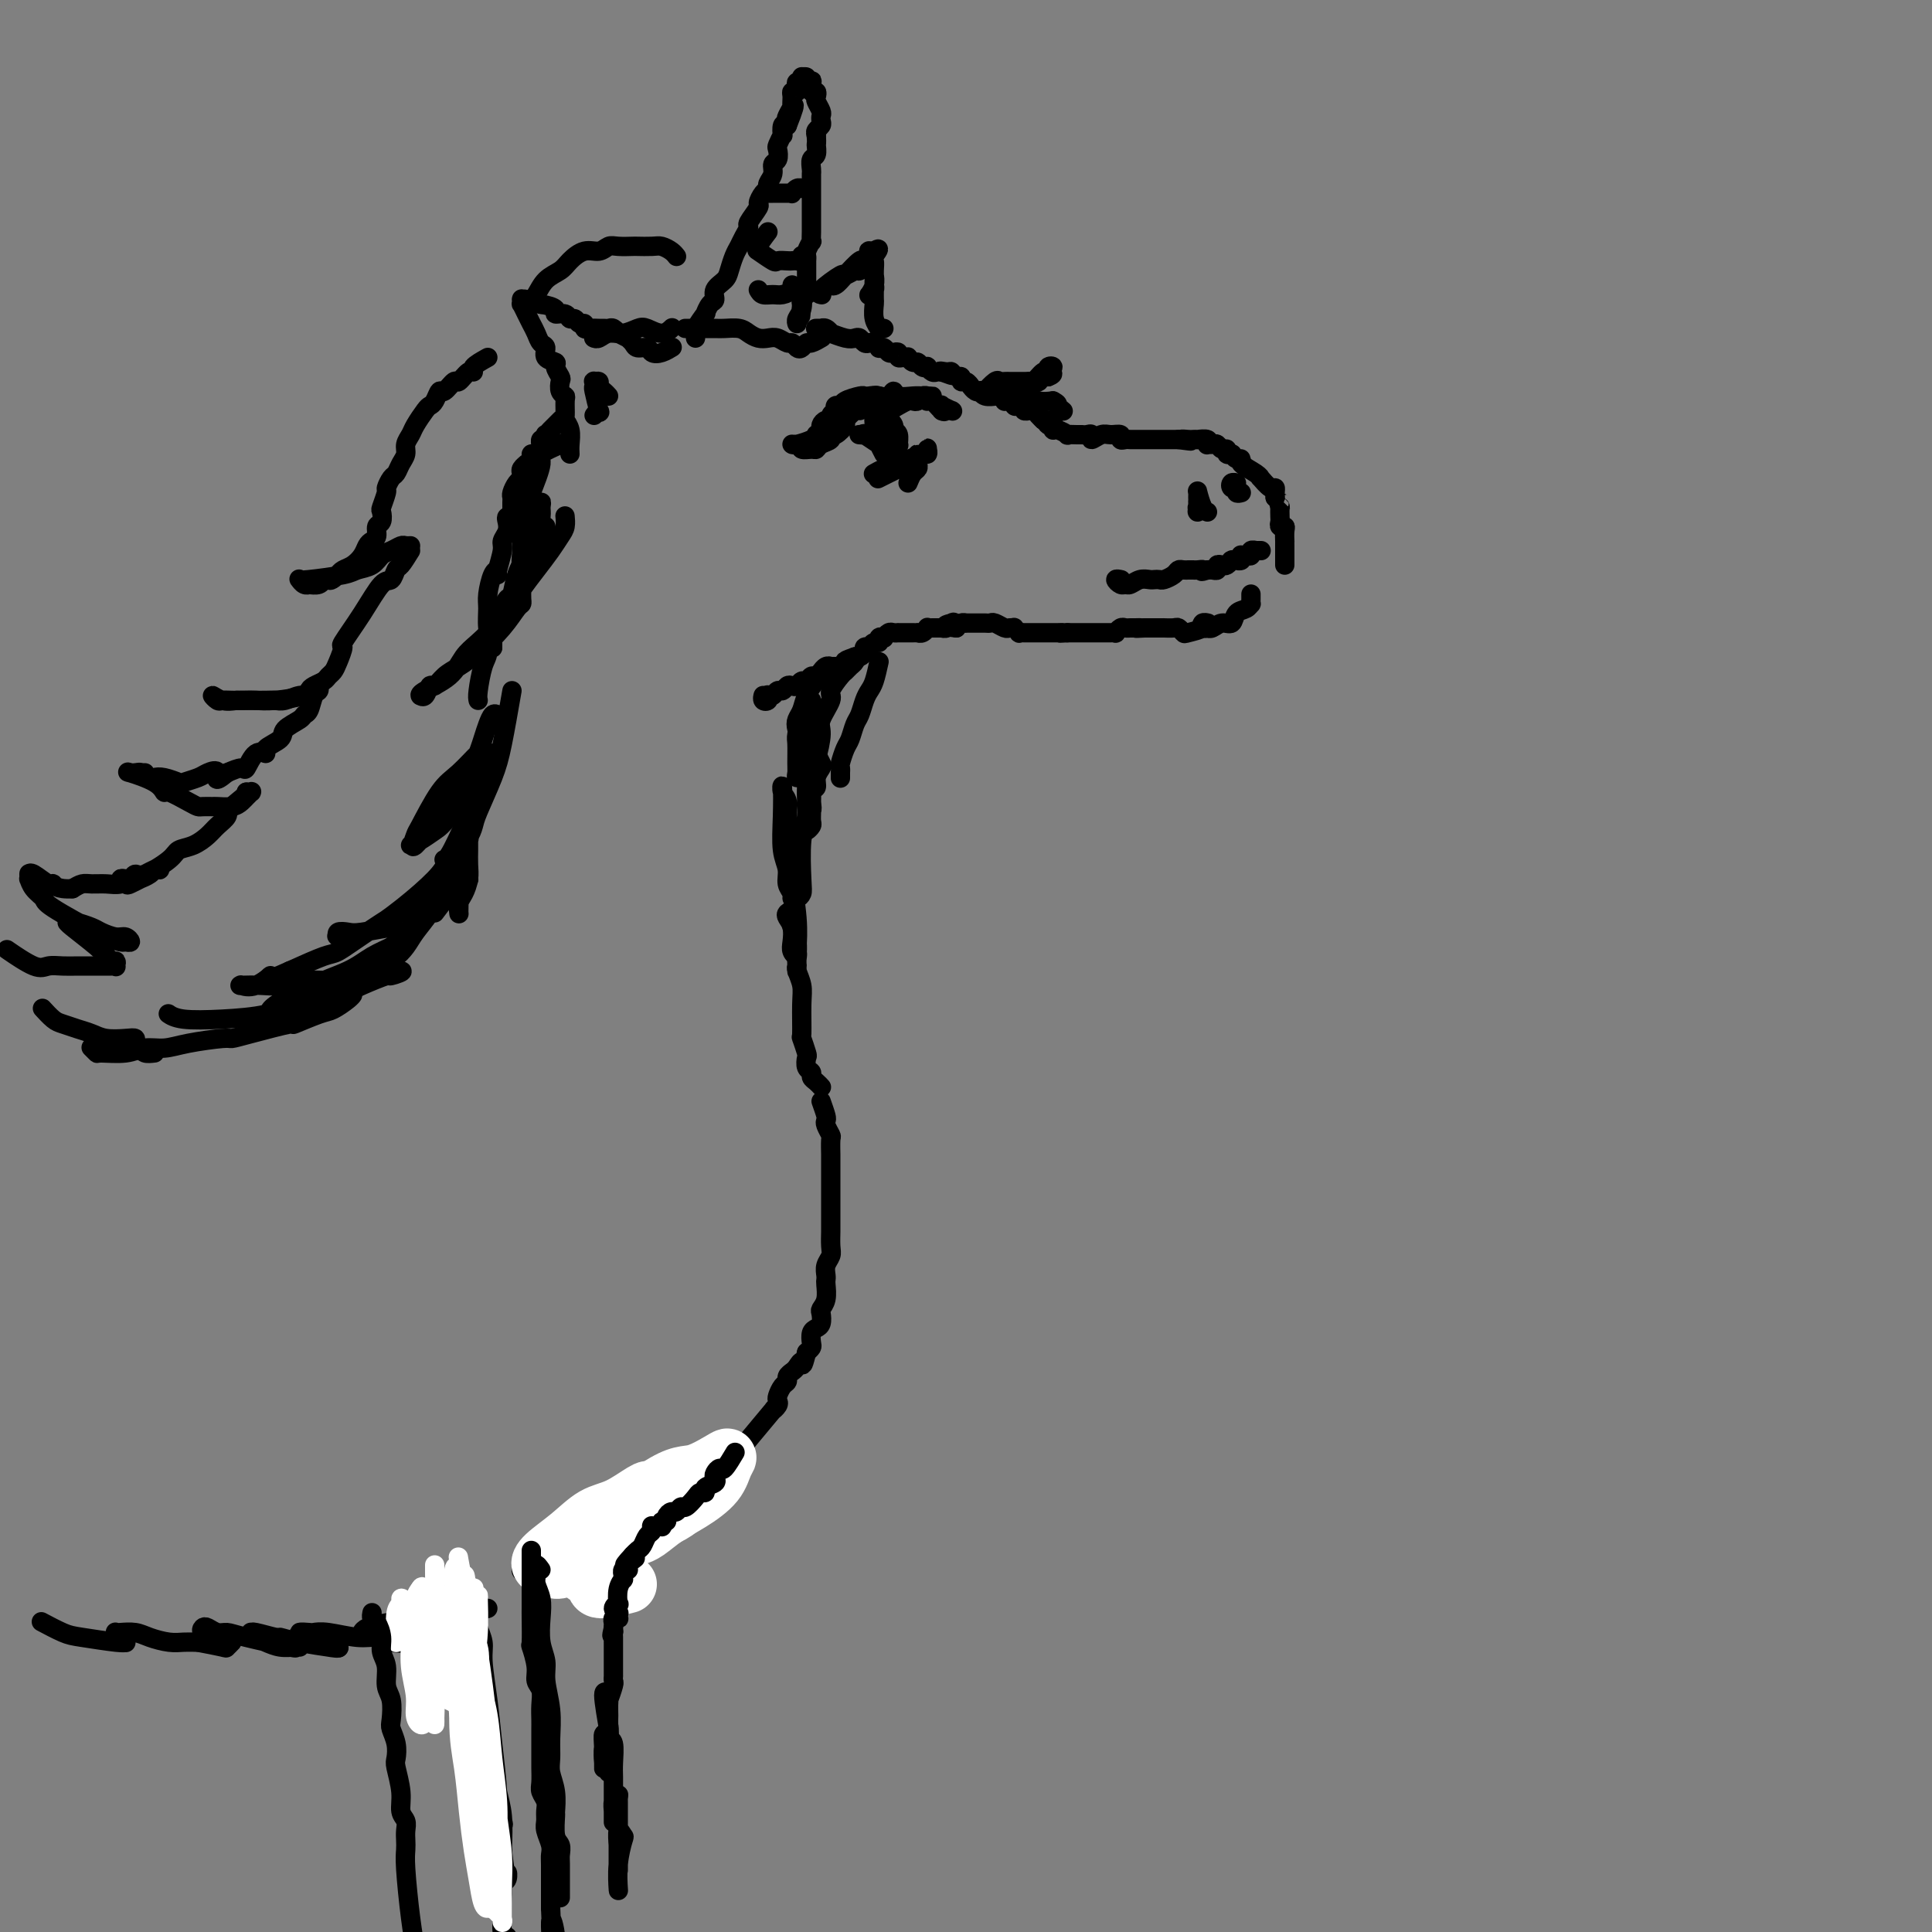 <svg viewBox='0 0 400 400' version='1.1' xmlns='http://www.w3.org/2000/svg' xmlns:xlink='http://www.w3.org/1999/xlink'><rect x="0" y="0" width="400" height="400" fill="#808080" stroke="none"/><g fill='none' stroke='rgb(0,0,0)' stroke-width='4' stroke-linecap='round' stroke-linejoin='round'><path d='M19,217c-0.117,-0.116 -0.233,-0.231 0,0c0.233,0.231 0.817,0.809 1,1c0.183,0.191 -0.033,-0.004 1,0c1.033,0.004 3.317,0.207 5,0c1.683,-0.207 2.764,-0.826 4,-1c1.236,-0.174 2.625,0.095 4,0c1.375,-0.095 2.735,-0.555 5,-1c2.265,-0.445 5.436,-0.874 7,-1c1.564,-0.126 1.522,0.050 2,0c0.478,-0.050 1.478,-0.327 4,-1c2.522,-0.673 6.567,-1.742 8,-2c1.433,-0.258 0.254,0.295 1,0c0.746,-0.295 3.415,-1.438 5,-2c1.585,-0.562 2.085,-0.542 3,-1c0.915,-0.458 2.246,-1.392 3,-2c0.754,-0.608 0.930,-0.888 1,-1c0.070,-0.112 0.035,-0.056 0,0'/><path d='M90,189c1.176,-1.542 2.353,-3.084 3,-4c0.647,-0.916 0.766,-1.205 1,-2c0.234,-0.795 0.585,-2.098 1,-3c0.415,-0.902 0.896,-1.405 1,-2c0.104,-0.595 -0.168,-1.281 0,-2c0.168,-0.719 0.777,-1.469 1,-2c0.223,-0.531 0.060,-0.841 0,-1c-0.060,-0.159 -0.015,-0.167 0,0c0.015,0.167 0.001,0.510 0,1c-0.001,0.490 0.010,1.128 0,2c-0.010,0.872 -0.041,1.978 0,3c0.041,1.022 0.155,1.958 0,3c-0.155,1.042 -0.577,2.188 -1,3c-0.423,0.812 -0.845,1.290 -1,2c-0.155,0.710 -0.043,1.653 0,2c0.043,0.347 0.015,0.099 0,0c-0.015,-0.099 -0.019,-0.051 0,-1c0.019,-0.949 0.061,-2.897 0,-4c-0.061,-1.103 -0.224,-1.360 0,-2c0.224,-0.640 0.834,-1.664 1,-3c0.166,-1.336 -0.113,-2.985 0,-4c0.113,-1.015 0.619,-1.396 1,-3c0.381,-1.604 0.638,-4.430 1,-6c0.362,-1.570 0.828,-1.884 1,-2c0.172,-0.116 0.049,-0.033 0,0c-0.049,0.033 -0.025,0.017 0,0'/><path d='M99,145c-0.081,-0.341 -0.161,-0.683 0,-2c0.161,-1.317 0.565,-3.611 1,-5c0.435,-1.389 0.901,-1.873 1,-3c0.099,-1.127 -0.170,-2.895 0,-4c0.170,-1.105 0.778,-1.546 1,-2c0.222,-0.454 0.060,-0.920 0,-1c-0.060,-0.080 -0.016,0.226 0,1c0.016,0.774 0.004,2.016 0,3c-0.004,0.984 -0.001,1.710 0,2c0.001,0.290 0.001,0.145 0,0'/><path d='M102,134c-0.429,-1.298 -0.857,-2.597 -1,-4c-0.143,-1.403 0.000,-2.912 0,-4c-0.000,-1.088 -0.144,-1.756 0,-3c0.144,-1.244 0.575,-3.065 1,-4c0.425,-0.935 0.845,-0.982 1,-1c0.155,-0.018 0.044,-0.005 0,0c-0.044,0.005 -0.022,0.003 0,0'/><path d='M103,119c-0.121,-0.018 -0.242,-0.036 0,-1c0.242,-0.964 0.849,-2.875 1,-4c0.151,-1.125 -0.152,-1.464 0,-2c0.152,-0.536 0.759,-1.268 1,-2c0.241,-0.732 0.116,-1.464 0,-2c-0.116,-0.536 -0.224,-0.875 0,-1c0.224,-0.125 0.778,-0.036 1,0c0.222,0.036 0.111,0.018 0,0'/><path d='M106,106c-0.006,-0.748 -0.012,-1.496 0,-2c0.012,-0.504 0.042,-0.765 0,-1c-0.042,-0.235 -0.156,-0.444 0,-1c0.156,-0.556 0.582,-1.459 1,-2c0.418,-0.541 0.829,-0.718 1,-1c0.171,-0.282 0.102,-0.667 0,-1c-0.102,-0.333 -0.238,-0.615 0,-1c0.238,-0.385 0.851,-0.873 1,-1c0.149,-0.127 -0.167,0.107 0,0c0.167,-0.107 0.815,-0.555 1,-1c0.185,-0.445 -0.094,-0.889 0,-1c0.094,-0.111 0.560,0.110 1,0c0.440,-0.110 0.854,-0.550 1,-1c0.146,-0.450 0.025,-0.909 0,-1c-0.025,-0.091 0.045,0.187 0,0c-0.045,-0.187 -0.204,-0.839 0,-1c0.204,-0.161 0.772,0.168 1,0c0.228,-0.168 0.118,-0.834 0,-1c-0.118,-0.166 -0.243,0.167 0,0c0.243,-0.167 0.853,-0.833 1,-1c0.147,-0.167 -0.171,0.165 0,0c0.171,-0.165 0.829,-0.828 1,-1c0.171,-0.172 -0.146,0.146 0,0c0.146,-0.146 0.756,-0.756 1,-1c0.244,-0.244 0.122,-0.122 0,0'/><path d='M118,94c-0.030,-0.564 -0.061,-1.128 0,-2c0.061,-0.872 0.213,-2.051 0,-3c-0.213,-0.949 -0.793,-1.668 -1,-2c-0.207,-0.332 -0.042,-0.278 0,-1c0.042,-0.722 -0.040,-2.220 0,-3c0.040,-0.780 0.203,-0.843 0,-1c-0.203,-0.157 -0.770,-0.410 -1,-1c-0.230,-0.590 -0.122,-1.519 0,-2c0.122,-0.481 0.258,-0.514 0,-1c-0.258,-0.486 -0.909,-1.425 -1,-2c-0.091,-0.575 0.379,-0.787 0,-1c-0.379,-0.213 -1.607,-0.427 -2,-1c-0.393,-0.573 0.050,-1.504 0,-2c-0.050,-0.496 -0.591,-0.557 -1,-1c-0.409,-0.443 -0.684,-1.266 -1,-2c-0.316,-0.734 -0.673,-1.377 -1,-2c-0.327,-0.623 -0.624,-1.225 -1,-2c-0.376,-0.775 -0.833,-1.724 -1,-2c-0.167,-0.276 -0.045,0.123 0,0c0.045,-0.123 0.014,-0.766 0,-1c-0.014,-0.234 -0.009,-0.060 0,0c0.009,0.060 0.023,0.006 0,0c-0.023,-0.006 -0.083,0.037 0,0c0.083,-0.037 0.309,-0.153 1,0c0.691,0.153 1.845,0.577 3,1'/><path d='M112,63c1.327,0.161 2.646,0.564 3,1c0.354,0.436 -0.256,0.906 0,1c0.256,0.094 1.379,-0.186 2,0c0.621,0.186 0.740,0.838 1,1c0.260,0.162 0.660,-0.167 1,0c0.340,0.167 0.620,0.829 1,1c0.380,0.171 0.861,-0.151 1,0c0.139,0.151 -0.065,0.773 0,1c0.065,0.227 0.398,0.060 1,0c0.602,-0.060 1.472,-0.012 2,0c0.528,0.012 0.714,-0.012 1,0c0.286,0.012 0.673,0.060 1,0c0.327,-0.060 0.594,-0.227 1,0c0.406,0.227 0.949,0.848 1,1c0.051,0.152 -0.391,-0.166 0,0c0.391,0.166 1.614,0.814 2,1c0.386,0.186 -0.066,-0.090 0,0c0.066,0.090 0.650,0.547 1,1c0.350,0.453 0.465,0.902 1,1c0.535,0.098 1.489,-0.156 2,0c0.511,0.156 0.580,0.722 1,1c0.420,0.278 1.190,0.267 2,0c0.810,-0.267 1.660,-0.791 2,-1c0.340,-0.209 0.170,-0.105 0,0'/><path d='M142,68c-0.116,-0.000 -0.232,-0.001 0,0c0.232,0.001 0.810,0.003 2,0c1.190,-0.003 2.990,-0.011 4,0c1.010,0.011 1.229,0.042 2,0c0.771,-0.042 2.093,-0.156 3,0c0.907,0.156 1.399,0.582 2,1c0.601,0.418 1.313,0.829 2,1c0.687,0.171 1.350,0.102 2,0c0.650,-0.102 1.287,-0.236 2,0c0.713,0.236 1.501,0.844 2,1c0.499,0.156 0.710,-0.139 1,0c0.290,0.139 0.660,0.713 1,1c0.340,0.287 0.652,0.287 1,0c0.348,-0.287 0.734,-0.861 1,-1c0.266,-0.139 0.411,0.159 1,0c0.589,-0.159 1.620,-0.774 2,-1c0.380,-0.226 0.109,-0.065 0,0c-0.109,0.065 -0.054,0.032 0,0'/><path d='M169,68c-0.119,0.002 -0.238,0.005 0,0c0.238,-0.005 0.832,-0.016 1,0c0.168,0.016 -0.089,0.061 0,0c0.089,-0.061 0.524,-0.226 1,0c0.476,0.226 0.992,0.844 1,1c0.008,0.156 -0.492,-0.151 0,0c0.492,0.151 1.977,0.759 3,1c1.023,0.241 1.583,0.116 2,0c0.417,-0.116 0.690,-0.224 1,0c0.310,0.224 0.657,0.778 1,1c0.343,0.222 0.683,0.111 1,0c0.317,-0.111 0.610,-0.222 1,0c0.390,0.222 0.878,0.778 1,1c0.122,0.222 -0.121,0.111 0,0c0.121,-0.111 0.606,-0.222 1,0c0.394,0.222 0.697,0.777 1,1c0.303,0.223 0.607,0.112 1,0c0.393,-0.112 0.875,-0.227 1,0c0.125,0.227 -0.107,0.797 0,1c0.107,0.203 0.554,0.039 1,0c0.446,-0.039 0.893,0.046 1,0c0.107,-0.046 -0.125,-0.222 0,0c0.125,0.222 0.607,0.843 1,1c0.393,0.157 0.697,-0.150 1,0c0.303,0.150 0.606,0.758 1,1c0.394,0.242 0.879,0.117 1,0c0.121,-0.117 -0.122,-0.227 0,0c0.122,0.227 0.610,0.792 1,1c0.390,0.208 0.683,0.059 1,0c0.317,-0.059 0.659,-0.030 1,0'/><path d='M195,77c3.975,1.388 0.911,0.357 0,0c-0.911,-0.357 0.329,-0.039 1,0c0.671,0.039 0.771,-0.201 1,0c0.229,0.201 0.587,0.842 1,1c0.413,0.158 0.880,-0.169 1,0c0.120,0.169 -0.109,0.834 0,1c0.109,0.166 0.555,-0.165 1,0c0.445,0.165 0.889,0.828 1,1c0.111,0.172 -0.112,-0.146 0,0c0.112,0.146 0.560,0.757 1,1c0.440,0.243 0.874,0.118 1,0c0.126,-0.118 -0.054,-0.229 0,0c0.054,0.229 0.344,0.797 1,1c0.656,0.203 1.678,0.040 2,0c0.322,-0.040 -0.054,0.042 0,0c0.054,-0.042 0.540,-0.208 1,0c0.460,0.208 0.893,0.792 1,1c0.107,0.208 -0.112,0.042 0,0c0.112,-0.042 0.556,0.040 1,0c0.444,-0.040 0.888,-0.203 1,0c0.112,0.203 -0.110,0.772 0,1c0.110,0.228 0.550,0.114 1,0c0.450,-0.114 0.908,-0.227 1,0c0.092,0.227 -0.183,0.796 0,1c0.183,0.204 0.823,0.044 1,0c0.177,-0.044 -0.110,0.027 0,0c0.110,-0.027 0.617,-0.152 1,0c0.383,0.152 0.642,0.579 1,1c0.358,0.421 0.817,0.834 1,1c0.183,0.166 0.092,0.083 0,0'/><path d='M216,87c3.492,1.482 1.722,0.186 1,0c-0.722,-0.186 -0.396,0.739 0,1c0.396,0.261 0.861,-0.140 1,0c0.139,0.140 -0.047,0.822 0,1c0.047,0.178 0.327,-0.149 1,0c0.673,0.149 1.738,0.772 2,1c0.262,0.228 -0.279,0.060 0,0c0.279,-0.060 1.380,-0.011 2,0c0.620,0.011 0.761,-0.015 1,0c0.239,0.015 0.577,0.071 1,0c0.423,-0.071 0.930,-0.269 1,0c0.070,0.269 -0.297,1.004 0,1c0.297,-0.004 1.260,-0.747 2,-1c0.740,-0.253 1.259,-0.015 2,0c0.741,0.015 1.706,-0.192 2,0c0.294,0.192 -0.081,0.784 0,1c0.081,0.216 0.618,0.058 1,0c0.382,-0.058 0.609,-0.016 1,0c0.391,0.016 0.945,0.004 1,0c0.055,-0.004 -0.389,-0.001 0,0c0.389,0.001 1.609,0.000 2,0c0.391,-0.000 -0.049,-0.000 0,0c0.049,0.000 0.587,0.000 1,0c0.413,-0.000 0.702,-0.000 1,0c0.298,0.000 0.605,0.000 1,0c0.395,-0.000 0.879,-0.000 1,0c0.121,0.000 -0.122,0.000 0,0c0.122,-0.000 0.610,-0.000 1,0c0.390,0.000 0.683,0.000 1,0c0.317,-0.000 0.659,-0.000 1,0'/><path d='M244,91c4.509,0.619 1.780,0.166 1,0c-0.780,-0.166 0.387,-0.046 1,0c0.613,0.046 0.672,0.016 1,0c0.328,-0.016 0.924,-0.018 1,0c0.076,0.018 -0.369,0.058 0,0c0.369,-0.058 1.552,-0.213 2,0c0.448,0.213 0.161,0.793 0,1c-0.161,0.207 -0.197,0.040 0,0c0.197,-0.040 0.626,0.046 1,0c0.374,-0.046 0.692,-0.223 1,0c0.308,0.223 0.604,0.845 1,1c0.396,0.155 0.890,-0.156 1,0c0.110,0.156 -0.164,0.778 0,1c0.164,0.222 0.766,0.045 1,0c0.234,-0.045 0.098,0.043 0,0c-0.098,-0.043 -0.160,-0.215 0,0c0.160,0.215 0.541,0.818 1,1c0.459,0.182 0.997,-0.059 1,0c0.003,0.059 -0.529,0.416 0,1c0.529,0.584 2.117,1.396 3,2c0.883,0.604 1.060,1.002 1,1c-0.060,-0.002 -0.356,-0.403 0,0c0.356,0.403 1.363,1.611 2,2c0.637,0.389 0.903,-0.040 1,0c0.097,0.040 0.026,0.549 0,1c-0.026,0.451 -0.007,0.843 0,1c0.007,0.157 0.004,0.078 0,0'/><path d='M264,103c2.392,2.014 1.373,1.050 1,1c-0.373,-0.050 -0.101,0.814 0,1c0.101,0.186 0.031,-0.304 0,0c-0.031,0.304 -0.022,1.404 0,2c0.022,0.596 0.059,0.689 0,1c-0.059,0.311 -0.212,0.839 0,1c0.212,0.161 0.789,-0.045 1,0c0.211,0.045 0.057,0.342 0,1c-0.057,0.658 -0.015,1.677 0,2c0.015,0.323 0.004,-0.051 0,0c-0.004,0.051 -0.001,0.525 0,1c0.001,0.475 0.000,0.950 0,1c-0.000,0.050 -0.000,-0.327 0,0c0.000,0.327 0.000,1.357 0,2c-0.000,0.643 -0.000,0.898 0,1c0.000,0.102 0.000,0.051 0,0'/><path d='M259,123c-0.001,0.455 -0.002,0.910 0,1c0.002,0.090 0.008,-0.184 0,0c-0.008,0.184 -0.029,0.828 0,1c0.029,0.172 0.107,-0.127 0,0c-0.107,0.127 -0.399,0.679 -1,1c-0.601,0.321 -1.510,0.412 -2,1c-0.490,0.588 -0.561,1.674 -1,2c-0.439,0.326 -1.245,-0.108 -2,0c-0.755,0.108 -1.457,0.757 -2,1c-0.543,0.243 -0.926,0.079 -1,0c-0.074,-0.079 0.162,-0.074 0,0c-0.162,0.074 -0.722,0.216 -1,0c-0.278,-0.216 -0.275,-0.791 0,-1c0.275,-0.209 0.823,-0.053 1,0c0.177,0.053 -0.016,0.004 0,0c0.016,-0.004 0.240,0.038 0,0c-0.240,-0.038 -0.943,-0.158 -1,0c-0.057,0.158 0.533,0.592 0,1c-0.533,0.408 -2.189,0.789 -3,1c-0.811,0.211 -0.777,0.253 -1,0c-0.223,-0.253 -0.704,-0.800 -1,-1c-0.296,-0.200 -0.408,-0.054 -1,0c-0.592,0.054 -1.664,0.014 -2,0c-0.336,-0.014 0.065,-0.004 0,0c-0.065,0.004 -0.595,0.001 -1,0c-0.405,-0.001 -0.686,-0.000 -1,0c-0.314,0.000 -0.661,0.000 -1,0c-0.339,-0.000 -0.669,-0.000 -1,0'/><path d='M237,130c-2.963,0.154 -1.371,0.040 -1,0c0.371,-0.040 -0.479,-0.007 -1,0c-0.521,0.007 -0.713,-0.012 -1,0c-0.287,0.012 -0.668,0.056 -1,0c-0.332,-0.056 -0.613,-0.211 -1,0c-0.387,0.211 -0.878,0.789 -1,1c-0.122,0.211 0.125,0.057 0,0c-0.125,-0.057 -0.621,-0.015 -1,0c-0.379,0.015 -0.642,0.004 -1,0c-0.358,-0.004 -0.813,-0.001 -1,0c-0.187,0.001 -0.107,0.000 0,0c0.107,-0.000 0.240,-0.000 0,0c-0.240,0.000 -0.853,0.000 -1,0c-0.147,-0.000 0.172,-0.000 0,0c-0.172,0.000 -0.834,0.000 -1,0c-0.166,-0.000 0.166,-0.000 0,0c-0.166,0.000 -0.828,0.000 -1,0c-0.172,-0.000 0.146,-0.000 0,0c-0.146,0.000 -0.756,0.000 -1,0c-0.244,-0.000 -0.122,-0.000 0,0c0.122,0.000 0.244,0.000 0,0c-0.244,-0.000 -0.854,-0.000 -1,0c-0.146,0.000 0.171,0.000 0,0c-0.171,-0.000 -0.829,-0.000 -1,0c-0.171,0.000 0.146,0.000 0,0c-0.146,-0.000 -0.756,-0.000 -1,0c-0.244,0.000 -0.122,0.000 0,0'/><path d='M221,131c-2.636,0.155 -1.227,0.041 -1,0c0.227,-0.041 -0.727,-0.011 -1,0c-0.273,0.011 0.134,0.003 0,0c-0.134,-0.003 -0.809,-0.001 -1,0c-0.191,0.001 0.104,0.000 0,0c-0.104,-0.000 -0.605,-0.000 -1,0c-0.395,0.000 -0.684,0.000 -1,0c-0.316,-0.000 -0.659,-0.000 -1,0c-0.341,0.000 -0.679,0.000 -1,0c-0.321,-0.000 -0.626,-0.000 -1,0c-0.374,0.000 -0.817,0.001 -1,0c-0.183,-0.001 -0.106,-0.004 0,0c0.106,0.004 0.239,0.015 0,0c-0.239,-0.015 -0.852,-0.057 -1,0c-0.148,0.057 0.169,0.212 0,0c-0.169,-0.212 -0.822,-0.793 -1,-1c-0.178,-0.207 0.121,-0.041 0,0c-0.121,0.041 -0.662,-0.041 -1,0c-0.338,0.041 -0.473,0.207 -1,0c-0.527,-0.207 -1.447,-0.788 -2,-1c-0.553,-0.212 -0.739,-0.057 -1,0c-0.261,0.057 -0.596,0.015 -1,0c-0.404,-0.015 -0.878,-0.004 -1,0c-0.122,0.004 0.107,0.001 0,0c-0.107,-0.001 -0.550,-0.000 -1,0c-0.450,0.000 -0.908,-0.001 -1,0c-0.092,0.001 0.183,0.003 0,0c-0.183,-0.003 -0.822,-0.011 -1,0c-0.178,0.011 0.106,0.041 0,0c-0.106,-0.041 -0.602,-0.155 -1,0c-0.398,0.155 -0.699,0.577 -1,1'/><path d='M198,130c-3.797,-0.365 -1.788,-0.777 -1,-1c0.788,-0.223 0.356,-0.256 0,0c-0.356,0.256 -0.634,0.801 -1,1c-0.366,0.199 -0.819,0.053 -1,0c-0.181,-0.053 -0.091,-0.014 0,0c0.091,0.014 0.183,0.003 0,0c-0.183,-0.003 -0.640,0.003 -1,0c-0.360,-0.003 -0.622,-0.015 -1,0c-0.378,0.015 -0.871,0.057 -1,0c-0.129,-0.057 0.106,-0.211 0,0c-0.106,0.211 -0.555,0.789 -1,1c-0.445,0.211 -0.888,0.057 -1,0c-0.112,-0.057 0.106,-0.015 0,0c-0.106,0.015 -0.535,0.004 -1,0c-0.465,-0.004 -0.965,-0.001 -1,0c-0.035,0.001 0.394,-0.001 0,0c-0.394,0.001 -1.612,0.004 -2,0c-0.388,-0.004 0.055,-0.015 0,0c-0.055,0.015 -0.607,0.055 -1,0c-0.393,-0.055 -0.626,-0.207 -1,0c-0.374,0.207 -0.887,0.772 -1,1c-0.113,0.228 0.176,0.117 0,0c-0.176,-0.117 -0.817,-0.241 -1,0c-0.183,0.241 0.090,0.849 0,1c-0.090,0.151 -0.545,-0.153 -1,0c-0.455,0.153 -0.909,0.763 -1,1c-0.091,0.237 0.183,0.102 0,0c-0.183,-0.102 -0.822,-0.172 -1,0c-0.178,0.172 0.106,0.585 0,1c-0.106,0.415 -0.602,0.833 -1,1c-0.398,0.167 -0.699,0.084 -1,0'/><path d='M177,136c-3.487,1.150 -1.704,1.026 -1,1c0.704,-0.026 0.330,0.046 0,0c-0.330,-0.046 -0.614,-0.208 -1,0c-0.386,0.208 -0.873,0.788 -1,1c-0.127,0.212 0.107,0.056 0,0c-0.107,-0.056 -0.554,-0.011 -1,0c-0.446,0.011 -0.889,-0.012 -1,0c-0.111,0.012 0.111,0.060 0,0c-0.111,-0.060 -0.555,-0.227 -1,0c-0.445,0.227 -0.893,0.850 -1,1c-0.107,0.150 0.126,-0.171 0,0c-0.126,0.171 -0.611,0.834 -1,1c-0.389,0.166 -0.682,-0.165 -1,0c-0.318,0.165 -0.663,0.828 -1,1c-0.337,0.172 -0.668,-0.146 -1,0c-0.332,0.146 -0.666,0.756 -1,1c-0.334,0.244 -0.667,0.122 -1,0c-0.333,-0.122 -0.667,-0.243 -1,0c-0.333,0.243 -0.664,0.849 -1,1c-0.336,0.151 -0.678,-0.152 -1,0c-0.322,0.152 -0.626,0.760 -1,1c-0.374,0.240 -0.818,0.113 -1,0c-0.182,-0.113 -0.101,-0.213 0,0c0.101,0.213 0.223,0.737 0,1c-0.223,0.263 -0.791,0.263 -1,0c-0.209,-0.263 -0.060,-0.789 0,-1c0.060,-0.211 0.030,-0.105 0,0'/><path d='M182,137c-0.333,1.503 -0.667,3.006 -1,4c-0.333,0.994 -0.667,1.478 -1,2c-0.333,0.522 -0.666,1.083 -1,2c-0.334,0.917 -0.668,2.190 -1,3c-0.332,0.810 -0.663,1.158 -1,2c-0.337,0.842 -0.679,2.177 -1,3c-0.321,0.823 -0.622,1.134 -1,2c-0.378,0.866 -0.833,2.288 -1,3c-0.167,0.712 -0.045,0.712 0,1c0.045,0.288 0.012,0.862 0,1c-0.012,0.138 -0.003,-0.159 0,0c0.003,0.159 0.001,0.774 0,1c-0.001,0.226 -0.000,0.065 0,0c0.000,-0.065 0.000,-0.032 0,0'/><path d='M177,136c0.086,0.338 0.173,0.675 0,1c-0.173,0.325 -0.604,0.637 -1,1c-0.396,0.363 -0.755,0.776 -1,1c-0.245,0.224 -0.377,0.259 -1,1c-0.623,0.741 -1.739,2.187 -2,3c-0.261,0.813 0.333,0.992 0,2c-0.333,1.008 -1.592,2.844 -2,4c-0.408,1.156 0.034,1.633 0,3c-0.034,1.367 -0.545,3.626 -1,5c-0.455,1.374 -0.854,1.863 -1,3c-0.146,1.137 -0.038,2.920 0,4c0.038,1.080 0.007,1.456 0,2c-0.007,0.544 0.011,1.255 0,2c-0.011,0.745 -0.052,1.523 0,2c0.052,0.477 0.196,0.651 0,1c-0.196,0.349 -0.733,0.872 -1,1c-0.267,0.128 -0.264,-0.137 0,-1c0.264,-0.863 0.789,-2.322 1,-3c0.211,-0.678 0.109,-0.574 0,-2c-0.109,-1.426 -0.225,-4.381 0,-6c0.225,-1.619 0.792,-1.902 1,-2c0.208,-0.098 0.057,-0.013 0,-1c-0.057,-0.987 -0.019,-3.048 0,-4c0.019,-0.952 0.019,-0.794 0,-1c-0.019,-0.206 -0.058,-0.775 0,-1c0.058,-0.225 0.212,-0.107 0,0c-0.212,0.107 -0.789,0.204 -1,0c-0.211,-0.204 -0.057,-0.709 0,0c0.057,0.709 0.016,2.631 0,4c-0.016,1.369 -0.008,2.184 0,3'/><path d='M168,158c-0.397,1.592 -0.890,3.070 -1,5c-0.110,1.930 0.164,4.310 0,6c-0.164,1.690 -0.766,2.688 -1,5c-0.234,2.312 -0.100,5.938 0,8c0.100,2.062 0.166,2.561 0,3c-0.166,0.439 -0.565,0.816 -1,1c-0.435,0.184 -0.905,0.173 -1,0c-0.095,-0.173 0.185,-0.508 0,-1c-0.185,-0.492 -0.834,-1.143 -1,-2c-0.166,-0.857 0.151,-1.922 0,-3c-0.151,-1.078 -0.768,-2.169 -1,-4c-0.232,-1.831 -0.077,-4.403 0,-7c0.077,-2.597 0.077,-5.221 0,-6c-0.077,-0.779 -0.232,0.286 0,1c0.232,0.714 0.851,1.077 1,2c0.149,0.923 -0.170,2.405 0,5c0.170,2.595 0.830,6.302 1,8c0.170,1.698 -0.150,1.388 0,3c0.150,1.612 0.768,5.148 1,8c0.232,2.852 0.076,5.022 0,6c-0.076,0.978 -0.072,0.764 0,1c0.072,0.236 0.212,0.922 0,1c-0.212,0.078 -0.776,-0.451 -1,-1c-0.224,-0.549 -0.109,-1.116 0,-2c0.109,-0.884 0.212,-2.085 0,-3c-0.212,-0.915 -0.737,-1.544 -1,-2c-0.263,-0.456 -0.263,-0.738 0,-1c0.263,-0.262 0.789,-0.503 1,0c0.211,0.503 0.105,1.752 0,3'/><path d='M164,192c0.381,0.990 0.834,1.965 1,3c0.166,1.035 0.044,2.130 0,3c-0.044,0.870 -0.012,1.515 0,2c0.012,0.485 0.002,0.811 0,1c-0.002,0.189 0.003,0.242 0,0c-0.003,-0.242 -0.015,-0.777 0,-1c0.015,-0.223 0.057,-0.132 0,0c-0.057,0.132 -0.212,0.306 0,1c0.212,0.694 0.793,1.910 1,3c0.207,1.090 0.042,2.056 0,4c-0.042,1.944 0.040,4.867 0,6c-0.040,1.133 -0.203,0.474 0,1c0.203,0.526 0.772,2.235 1,3c0.228,0.765 0.117,0.586 0,1c-0.117,0.414 -0.238,1.421 0,2c0.238,0.579 0.834,0.729 1,1c0.166,0.271 -0.099,0.661 0,1c0.099,0.339 0.563,0.627 1,1c0.437,0.373 0.849,0.831 1,1c0.151,0.169 0.043,0.048 0,0c-0.043,-0.048 -0.022,-0.024 0,0'/><path d='M170,228c0.415,1.169 0.829,2.339 1,3c0.171,0.661 0.098,0.815 0,1c-0.098,0.185 -0.223,0.401 0,1c0.223,0.599 0.792,1.582 1,2c0.208,0.418 0.056,0.270 0,1c-0.056,0.730 -0.015,2.338 0,3c0.015,0.662 0.004,0.379 0,1c-0.004,0.621 -0.001,2.145 0,4c0.001,1.855 0.000,4.039 0,5c-0.000,0.961 -0.000,0.698 0,1c0.000,0.302 0.001,1.169 0,2c-0.001,0.831 -0.004,1.626 0,2c0.004,0.374 0.015,0.327 0,1c-0.015,0.673 -0.057,2.064 0,3c0.057,0.936 0.211,1.415 0,2c-0.211,0.585 -0.788,1.277 -1,2c-0.212,0.723 -0.061,1.479 0,2c0.061,0.521 0.030,0.807 0,1c-0.030,0.193 -0.060,0.293 0,1c0.060,0.707 0.209,2.021 0,3c-0.209,0.979 -0.778,1.623 -1,2c-0.222,0.377 -0.098,0.486 0,1c0.098,0.514 0.171,1.433 0,2c-0.171,0.567 -0.584,0.782 -1,1c-0.416,0.218 -0.833,0.440 -1,1c-0.167,0.560 -0.083,1.458 0,2c0.083,0.542 0.167,0.726 0,1c-0.167,0.274 -0.583,0.637 -1,1'/><path d='M167,280c-0.951,3.809 -0.828,2.330 -1,2c-0.172,-0.330 -0.637,0.488 -1,1c-0.363,0.512 -0.623,0.718 -1,1c-0.377,0.282 -0.872,0.639 -1,1c-0.128,0.361 0.111,0.726 0,1c-0.111,0.274 -0.570,0.457 -1,1c-0.430,0.543 -0.829,1.447 -1,2c-0.171,0.553 -0.115,0.756 0,1c0.115,0.244 0.287,0.529 0,1c-0.287,0.471 -1.034,1.126 -1,1c0.034,-0.126 0.848,-1.034 0,0c-0.848,1.034 -3.357,4.010 -5,6c-1.643,1.990 -2.421,2.994 -3,4c-0.579,1.006 -0.961,2.013 -2,3c-1.039,0.987 -2.736,1.954 -4,3c-1.264,1.046 -2.096,2.172 -3,3c-0.904,0.828 -1.880,1.360 -3,2c-1.120,0.640 -2.383,1.389 -3,2c-0.617,0.611 -0.589,1.086 -2,2c-1.411,0.914 -4.260,2.269 -6,3c-1.740,0.731 -2.372,0.840 -3,1c-0.628,0.160 -1.251,0.373 -3,1c-1.749,0.627 -4.625,1.669 -6,2c-1.375,0.331 -1.250,-0.048 -2,0c-0.750,0.048 -2.375,0.524 -4,1'/><path d='M111,325c-3.467,0.778 -3.133,0.222 -3,0c0.133,-0.222 0.067,-0.111 0,0'/><path d='M101,333c-1.652,0.455 -3.304,0.910 -4,1c-0.696,0.090 -0.436,-0.186 -1,0c-0.564,0.186 -1.953,0.833 -3,1c-1.047,0.167 -1.752,-0.147 -3,0c-1.248,0.147 -3.041,0.756 -4,1c-0.959,0.244 -1.086,0.122 -2,0c-0.914,-0.122 -2.617,-0.243 -4,0c-1.383,0.243 -2.446,0.850 -3,1c-0.554,0.150 -0.597,-0.156 -1,0c-0.403,0.156 -1.164,0.774 -1,1c0.164,0.226 1.253,0.060 2,0c0.747,-0.060 1.153,-0.013 2,0c0.847,0.013 2.136,-0.007 3,0c0.864,0.007 1.305,0.041 2,0c0.695,-0.041 1.645,-0.159 2,0c0.355,0.159 0.113,0.594 0,1c-0.113,0.406 -0.099,0.785 -1,1c-0.901,0.215 -2.718,0.268 -4,0c-1.282,-0.268 -2.030,-0.856 -3,-1c-0.970,-0.144 -2.164,0.157 -4,0c-1.836,-0.157 -4.314,-0.771 -6,-1c-1.686,-0.229 -2.579,-0.071 -3,0c-0.421,0.071 -0.370,0.057 -1,0c-0.630,-0.057 -1.941,-0.155 -2,0c-0.059,0.155 1.133,0.564 2,1c0.867,0.436 1.408,0.900 2,1c0.592,0.100 1.236,-0.166 2,0c0.764,0.166 1.647,0.762 2,1c0.353,0.238 0.177,0.119 0,0'/><path d='M70,341c0.704,0.453 -1.534,0.084 -2,0c-0.466,-0.084 0.842,0.117 0,0c-0.842,-0.117 -3.833,-0.553 -6,-1c-2.167,-0.447 -3.509,-0.905 -4,-1c-0.491,-0.095 -0.129,0.174 -1,0c-0.871,-0.174 -2.974,-0.790 -4,-1c-1.026,-0.210 -0.974,-0.014 -1,0c-0.026,0.014 -0.130,-0.154 0,0c0.130,0.154 0.495,0.630 1,1c0.505,0.370 1.150,0.635 2,1c0.850,0.365 1.907,0.832 3,1c1.093,0.168 2.224,0.039 3,0c0.776,-0.039 1.197,0.014 1,0c-0.197,-0.014 -1.011,-0.094 -1,0c0.011,0.094 0.848,0.361 -1,0c-1.848,-0.361 -6.379,-1.351 -9,-2c-2.621,-0.649 -3.331,-0.956 -4,-1c-0.669,-0.044 -1.297,0.174 -2,0c-0.703,-0.174 -1.482,-0.741 -2,-1c-0.518,-0.259 -0.773,-0.209 -1,0c-0.227,0.209 -0.424,0.577 0,1c0.424,0.423 1.469,0.902 2,1c0.531,0.098 0.549,-0.183 1,0c0.451,0.183 1.336,0.831 2,1c0.664,0.169 1.106,-0.140 1,0c-0.106,0.140 -0.759,0.730 -1,1c-0.241,0.270 -0.069,0.220 -1,0c-0.931,-0.220 -2.966,-0.610 -5,-1'/><path d='M41,340c-1.636,-0.012 -2.224,-0.042 -3,0c-0.776,0.042 -1.738,0.155 -3,0c-1.262,-0.155 -2.822,-0.578 -4,-1c-1.178,-0.422 -1.973,-0.842 -3,-1c-1.027,-0.158 -2.285,-0.053 -3,0c-0.715,0.053 -0.885,0.053 -1,0c-0.115,-0.053 -0.174,-0.158 0,0c0.174,0.158 0.581,0.579 1,1c0.419,0.421 0.849,0.842 1,1c0.151,0.158 0.023,0.055 0,0c-0.023,-0.055 0.060,-0.061 0,0c-0.060,0.061 -0.262,0.187 -2,0c-1.738,-0.187 -5.012,-0.689 -7,-1c-1.988,-0.311 -2.689,-0.430 -4,-1c-1.311,-0.570 -3.232,-1.591 -4,-2c-0.768,-0.409 -0.384,-0.204 0,0'/><path d='M32,218c-0.765,0.091 -1.530,0.182 -2,0c-0.470,-0.182 -0.646,-0.636 -1,-1c-0.354,-0.364 -0.885,-0.636 -1,-1c-0.115,-0.364 0.185,-0.818 0,-1c-0.185,-0.182 -0.854,-0.090 -2,0c-1.146,0.090 -2.768,0.180 -4,0c-1.232,-0.180 -2.075,-0.630 -3,-1c-0.925,-0.370 -1.933,-0.660 -3,-1c-1.067,-0.340 -2.193,-0.730 -3,-1c-0.807,-0.270 -1.294,-0.419 -2,-1c-0.706,-0.581 -1.630,-1.595 -2,-2c-0.370,-0.405 -0.185,-0.203 0,0'/><path d='M261,114c0.001,0.000 0.001,0.000 0,0c-0.001,-0.000 -0.004,-0.000 0,0c0.004,0.000 0.016,0.000 0,0c-0.016,-0.000 -0.061,-0.001 0,0c0.061,0.001 0.227,0.004 0,0c-0.227,-0.004 -0.848,-0.015 -1,0c-0.152,0.015 0.166,0.057 0,0c-0.166,-0.057 -0.815,-0.212 -1,0c-0.185,0.212 0.095,0.793 0,1c-0.095,0.207 -0.565,0.041 -1,0c-0.435,-0.041 -0.833,0.041 -1,0c-0.167,-0.041 -0.101,-0.207 0,0c0.101,0.207 0.237,0.788 0,1c-0.237,0.212 -0.847,0.056 -1,0c-0.153,-0.056 0.152,-0.011 0,0c-0.152,0.011 -0.761,-0.011 -1,0c-0.239,0.011 -0.106,0.054 0,0c0.106,-0.054 0.187,-0.207 0,0c-0.187,0.207 -0.641,0.773 -1,1c-0.359,0.227 -0.622,0.113 -1,0c-0.378,-0.113 -0.872,-0.226 -1,0c-0.128,0.226 0.110,0.793 0,1c-0.110,0.207 -0.568,0.056 -1,0c-0.432,-0.056 -0.838,-0.016 -1,0c-0.162,0.016 -0.081,0.008 0,0'/><path d='M250,118c-1.885,0.619 -1.098,0.166 -1,0c0.098,-0.166 -0.495,-0.044 -1,0c-0.505,0.044 -0.923,0.012 -1,0c-0.077,-0.012 0.186,-0.004 0,0c-0.186,0.004 -0.822,0.004 -1,0c-0.178,-0.004 0.103,-0.011 0,0c-0.103,0.011 -0.591,0.042 -1,0c-0.409,-0.042 -0.740,-0.155 -1,0c-0.260,0.155 -0.450,0.578 -1,1c-0.550,0.422 -1.459,0.844 -2,1c-0.541,0.156 -0.712,0.046 -1,0c-0.288,-0.046 -0.693,-0.027 -1,0c-0.307,0.027 -0.515,0.061 -1,0c-0.485,-0.061 -1.245,-0.216 -2,0c-0.755,0.216 -1.505,0.804 -2,1c-0.495,0.196 -0.735,0.000 -1,0c-0.265,-0.000 -0.556,0.196 -1,0c-0.444,-0.196 -1.043,-0.784 -1,-1c0.043,-0.216 0.726,-0.062 1,0c0.274,0.062 0.137,0.031 0,0'/><path d='M248,105c-0.001,0.105 -0.001,0.211 0,0c0.001,-0.211 0.005,-0.737 0,-1c-0.005,-0.263 -0.019,-0.262 0,0c0.019,0.262 0.072,0.786 0,1c-0.072,0.214 -0.268,0.117 0,0c0.268,-0.117 1.000,-0.255 1,0c-0.000,0.255 -0.733,0.903 -1,1c-0.267,0.097 -0.069,-0.356 0,-1c0.069,-0.644 0.008,-1.479 0,-2c-0.008,-0.521 0.037,-0.728 0,-1c-0.037,-0.272 -0.154,-0.609 0,0c0.154,0.609 0.580,2.164 1,3c0.420,0.836 0.834,0.953 1,1c0.166,0.047 0.083,0.023 0,0'/><path d='M181,86c-0.065,-0.417 -0.130,-0.833 0,-1c0.130,-0.167 0.454,-0.083 1,0c0.546,0.083 1.312,0.167 2,0c0.688,-0.167 1.297,-0.584 2,-1c0.703,-0.416 1.499,-0.829 2,-1c0.501,-0.171 0.707,-0.098 1,0c0.293,0.098 0.672,0.222 1,0c0.328,-0.222 0.606,-0.792 1,-1c0.394,-0.208 0.904,-0.056 1,0c0.096,0.056 -0.222,0.015 0,0c0.222,-0.015 0.985,-0.004 1,0c0.015,0.004 -0.719,0.001 -1,0c-0.281,-0.001 -0.110,0.001 0,0c0.110,-0.001 0.160,-0.005 0,0c-0.160,0.005 -0.528,0.019 -1,0c-0.472,-0.019 -1.047,-0.071 -2,0c-0.953,0.071 -2.283,0.267 -3,0c-0.717,-0.267 -0.822,-0.996 -1,-1c-0.178,-0.004 -0.429,0.717 -1,1c-0.571,0.283 -1.464,0.129 -2,0c-0.536,-0.129 -0.717,-0.231 -1,0c-0.283,0.231 -0.667,0.797 -1,1c-0.333,0.203 -0.615,0.044 -1,0c-0.385,-0.044 -0.873,0.027 -1,0c-0.127,-0.027 0.107,-0.150 0,0c-0.107,0.150 -0.553,0.575 -1,1'/><path d='M177,84c-2.632,0.415 -2.212,0.454 -2,1c0.212,0.546 0.215,1.599 0,2c-0.215,0.401 -0.649,0.149 -1,0c-0.351,-0.149 -0.620,-0.194 -1,0c-0.380,0.194 -0.872,0.626 -1,1c-0.128,0.374 0.109,0.689 0,1c-0.109,0.311 -0.565,0.620 -1,1c-0.435,0.380 -0.848,0.833 -1,1c-0.152,0.167 -0.043,0.048 0,0c0.043,-0.048 0.022,-0.024 0,0'/><path d='M184,88c-0.009,0.106 -0.018,0.211 0,0c0.018,-0.211 0.062,-0.740 0,-1c-0.062,-0.260 -0.231,-0.253 0,0c0.231,0.253 0.862,0.752 1,1c0.138,0.248 -0.216,0.246 0,1c0.216,0.754 1.001,2.266 1,3c-0.001,0.734 -0.789,0.691 -1,1c-0.211,0.309 0.154,0.971 0,1c-0.154,0.029 -0.827,-0.574 -1,-1c-0.173,-0.426 0.153,-0.675 0,-1c-0.153,-0.325 -0.784,-0.725 -1,-1c-0.216,-0.275 -0.015,-0.426 0,-1c0.015,-0.574 -0.154,-1.572 0,-2c0.154,-0.428 0.631,-0.286 1,0c0.369,0.286 0.631,0.718 1,1c0.369,0.282 0.846,0.415 1,1c0.154,0.585 -0.015,1.622 0,2c0.015,0.378 0.214,0.098 0,0c-0.214,-0.098 -0.841,-0.013 -1,0c-0.159,0.013 0.149,-0.046 0,0c-0.149,0.046 -0.754,0.198 -1,0c-0.246,-0.198 -0.134,-0.747 0,-1c0.134,-0.253 0.288,-0.209 0,-1c-0.288,-0.791 -1.020,-2.415 -1,-3c0.020,-0.585 0.790,-0.129 1,0c0.210,0.129 -0.140,-0.069 0,0c0.140,0.069 0.768,0.403 1,1c0.232,0.597 0.066,1.456 0,2c-0.066,0.544 -0.033,0.772 0,1'/><path d='M185,91c-0.085,0.406 -0.797,-0.080 -1,0c-0.203,0.080 0.104,0.728 0,1c-0.104,0.272 -0.617,0.170 -1,0c-0.383,-0.170 -0.635,-0.409 -1,-1c-0.365,-0.591 -0.841,-1.536 -1,-2c-0.159,-0.464 -0.000,-0.447 0,-1c0.000,-0.553 -0.158,-1.676 0,-2c0.158,-0.324 0.631,0.152 1,0c0.369,-0.152 0.635,-0.930 1,-1c0.365,-0.070 0.830,0.569 1,1c0.170,0.431 0.046,0.655 0,1c-0.046,0.345 -0.013,0.813 0,1c0.013,0.187 0.007,0.094 0,0'/><path d='M144,70c-0.017,-0.428 -0.033,-0.855 0,-1c0.033,-0.145 0.117,-0.007 0,0c-0.117,0.007 -0.433,-0.116 0,-1c0.433,-0.884 1.617,-2.530 2,-3c0.383,-0.470 -0.034,0.236 0,0c0.034,-0.236 0.520,-1.413 1,-2c0.480,-0.587 0.955,-0.584 1,-1c0.045,-0.416 -0.339,-1.252 0,-2c0.339,-0.748 1.400,-1.407 2,-2c0.600,-0.593 0.740,-1.119 1,-2c0.260,-0.881 0.642,-2.118 1,-3c0.358,-0.882 0.692,-1.410 1,-2c0.308,-0.590 0.590,-1.242 1,-2c0.410,-0.758 0.950,-1.621 1,-2c0.050,-0.379 -0.389,-0.273 0,-1c0.389,-0.727 1.606,-2.288 2,-3c0.394,-0.712 -0.034,-0.575 0,-1c0.034,-0.425 0.530,-1.413 1,-2c0.470,-0.587 0.914,-0.772 1,-1c0.086,-0.228 -0.187,-0.499 0,-1c0.187,-0.501 0.834,-1.232 1,-2c0.166,-0.768 -0.148,-1.573 0,-2c0.148,-0.427 0.758,-0.477 1,-1c0.242,-0.523 0.117,-1.521 0,-2c-0.117,-0.479 -0.225,-0.441 0,-1c0.225,-0.559 0.782,-1.717 1,-2c0.218,-0.283 0.097,0.308 0,0c-0.097,-0.308 -0.171,-1.517 0,-2c0.171,-0.483 0.585,-0.242 1,0'/><path d='M163,26c2.878,-7.208 0.574,-3.228 0,-2c-0.574,1.228 0.582,-0.297 1,-1c0.418,-0.703 0.098,-0.583 0,-1c-0.098,-0.417 0.025,-1.370 0,-2c-0.025,-0.630 -0.199,-0.938 0,-1c0.199,-0.062 0.771,0.123 1,0c0.229,-0.123 0.114,-0.555 0,-1c-0.114,-0.445 -0.228,-0.904 0,-1c0.228,-0.096 0.797,0.169 1,0c0.203,-0.169 0.039,-0.774 0,-1c-0.039,-0.226 0.046,-0.074 0,0c-0.046,0.074 -0.222,0.070 0,0c0.222,-0.070 0.843,-0.207 1,0c0.157,0.207 -0.150,0.759 0,1c0.150,0.241 0.759,0.173 1,0c0.241,-0.173 0.116,-0.451 0,0c-0.116,0.451 -0.224,1.630 0,2c0.224,0.370 0.778,-0.070 1,0c0.222,0.070 0.112,0.649 0,1c-0.112,0.351 -0.225,0.475 0,1c0.225,0.525 0.789,1.450 1,2c0.211,0.550 0.070,0.725 0,1c-0.070,0.275 -0.070,0.651 0,1c0.070,0.349 0.211,0.671 0,1c-0.211,0.329 -0.775,0.665 -1,1c-0.225,0.335 -0.113,0.667 0,1'/><path d='M169,28c0.138,2.042 -0.015,1.646 0,2c0.015,0.354 0.200,1.457 0,2c-0.200,0.543 -0.786,0.527 -1,1c-0.214,0.473 -0.057,1.437 0,2c0.057,0.563 0.015,0.725 0,1c-0.015,0.275 -0.004,0.661 0,1c0.004,0.339 0.001,0.630 0,1c-0.001,0.370 -0.000,0.821 0,1c0.000,0.179 0.000,0.088 0,1c-0.000,0.912 -0.000,2.827 0,4c0.000,1.173 0.001,1.605 0,2c-0.001,0.395 -0.004,0.754 0,1c0.004,0.246 0.015,0.381 0,1c-0.015,0.619 -0.057,1.724 0,2c0.057,0.276 0.211,-0.277 0,0c-0.211,0.277 -0.789,1.384 -1,2c-0.211,0.616 -0.057,0.743 0,1c0.057,0.257 0.015,0.646 0,1c-0.015,0.354 -0.004,0.673 0,1c0.004,0.327 0.001,0.661 0,1c-0.001,0.339 -0.000,0.682 0,1c0.000,0.318 -0.000,0.611 0,1c0.000,0.389 0.001,0.874 0,1c-0.001,0.126 -0.004,-0.107 0,0c0.004,0.107 0.015,0.553 0,1c-0.015,0.447 -0.056,0.893 0,1c0.056,0.107 0.207,-0.125 0,0c-0.207,0.125 -0.774,0.607 -1,1c-0.226,0.393 -0.113,0.696 0,1'/><path d='M166,63c-0.480,5.382 -0.181,1.337 0,0c0.181,-1.337 0.245,0.034 0,1c-0.245,0.966 -0.798,1.527 -1,2c-0.202,0.473 -0.054,0.859 0,1c0.054,0.141 0.015,0.038 0,0c-0.015,-0.038 -0.004,-0.011 0,0c0.004,0.011 0.002,0.005 0,0'/><path d='M159,40c0.115,-0.002 0.230,-0.004 1,0c0.770,0.004 2.196,0.015 3,0c0.804,-0.015 0.986,-0.057 1,0c0.014,0.057 -0.140,0.211 0,0c0.140,-0.211 0.574,-0.789 1,-1c0.426,-0.211 0.846,-0.057 1,0c0.154,0.057 0.044,0.016 0,0c-0.044,-0.016 -0.022,-0.008 0,0'/><path d='M159,48c-0.869,1.138 -1.737,2.277 -2,3c-0.263,0.723 0.080,1.031 0,1c-0.080,-0.031 -0.582,-0.401 0,0c0.582,0.401 2.250,1.571 3,2c0.750,0.429 0.583,0.116 1,0c0.417,-0.116 1.418,-0.035 2,0c0.582,0.035 0.744,0.023 1,0c0.256,-0.023 0.604,-0.059 1,0c0.396,0.059 0.838,0.212 1,0c0.162,-0.212 0.044,-0.788 0,-1c-0.044,-0.212 -0.012,-0.061 0,0c0.012,0.061 0.006,0.030 0,0'/><path d='M157,60c0.241,0.429 0.481,0.857 1,1c0.519,0.143 1.316,-0.000 2,0c0.684,0.000 1.256,0.144 2,0c0.744,-0.144 1.662,-0.577 2,-1c0.338,-0.423 0.097,-0.835 0,-1c-0.097,-0.165 -0.048,-0.082 0,0'/><path d='M123,86c0.392,-0.538 0.785,-1.076 1,-1c0.215,0.076 0.253,0.767 0,0c-0.253,-0.767 -0.796,-2.991 -1,-4c-0.204,-1.009 -0.070,-0.803 0,-1c0.070,-0.197 0.074,-0.796 0,-1c-0.074,-0.204 -0.226,-0.012 0,0c0.226,0.012 0.831,-0.154 1,0c0.169,0.154 -0.099,0.629 0,1c0.099,0.371 0.565,0.638 1,1c0.435,0.362 0.839,0.818 1,1c0.161,0.182 0.081,0.091 0,0'/><path d='M140,53c0.062,0.083 0.125,0.166 0,0c-0.125,-0.166 -0.437,-0.580 -1,-1c-0.563,-0.420 -1.376,-0.844 -2,-1c-0.624,-0.156 -1.059,-0.043 -2,0c-0.941,0.043 -2.387,0.016 -3,0c-0.613,-0.016 -0.393,-0.020 -1,0c-0.607,0.020 -2.039,0.064 -3,0c-0.961,-0.064 -1.450,-0.235 -2,0c-0.550,0.235 -1.162,0.877 -2,1c-0.838,0.123 -1.902,-0.272 -3,0c-1.098,0.272 -2.231,1.211 -3,2c-0.769,0.789 -1.173,1.427 -2,2c-0.827,0.573 -2.077,1.081 -3,2c-0.923,0.919 -1.518,2.247 -2,3c-0.482,0.753 -0.852,0.929 -1,1c-0.148,0.071 -0.074,0.035 0,0'/><path d='M101,74c-1.283,0.715 -2.566,1.429 -3,2c-0.434,0.571 -0.018,0.998 0,1c0.018,0.002 -0.362,-0.422 -1,0c-0.638,0.422 -1.533,1.689 -2,2c-0.467,0.311 -0.507,-0.334 -1,0c-0.493,0.334 -1.441,1.646 -2,2c-0.559,0.354 -0.731,-0.249 -1,0c-0.269,0.249 -0.635,1.351 -1,2c-0.365,0.649 -0.729,0.845 -1,1c-0.271,0.155 -0.450,0.268 -1,1c-0.550,0.732 -1.471,2.083 -2,3c-0.529,0.917 -0.667,1.402 -1,2c-0.333,0.598 -0.863,1.311 -1,2c-0.137,0.689 0.117,1.355 0,2c-0.117,0.645 -0.605,1.270 -1,2c-0.395,0.730 -0.698,1.565 -1,2c-0.302,0.435 -0.603,0.468 -1,1c-0.397,0.532 -0.890,1.561 -1,2c-0.110,0.439 0.163,0.288 0,1c-0.163,0.712 -0.761,2.289 -1,3c-0.239,0.711 -0.120,0.558 0,1c0.120,0.442 0.239,1.480 0,2c-0.239,0.520 -0.837,0.523 -1,1c-0.163,0.477 0.108,1.427 0,2c-0.108,0.573 -0.596,0.769 -1,1c-0.404,0.231 -0.724,0.495 -1,1c-0.276,0.505 -0.507,1.249 -1,2c-0.493,0.751 -1.248,1.510 -2,2c-0.752,0.490 -1.501,0.711 -2,1c-0.499,0.289 -0.750,0.644 -1,1'/><path d='M70,119c-1.637,1.480 -1.730,1.181 -2,1c-0.270,-0.181 -0.716,-0.244 -1,0c-0.284,0.244 -0.405,0.794 -1,1c-0.595,0.206 -1.662,0.069 -2,0c-0.338,-0.069 0.054,-0.070 0,0c-0.054,0.070 -0.555,0.212 -1,0c-0.445,-0.212 -0.836,-0.778 -1,-1c-0.164,-0.222 -0.101,-0.100 0,0c0.101,0.100 0.239,0.178 2,0c1.761,-0.178 5.143,-0.611 7,-1c1.857,-0.389 2.189,-0.735 3,-1c0.811,-0.265 2.101,-0.449 3,-1c0.899,-0.551 1.407,-1.468 2,-2c0.593,-0.532 1.269,-0.678 2,-1c0.731,-0.322 1.515,-0.818 2,-1c0.485,-0.182 0.669,-0.049 1,0c0.331,0.049 0.809,0.014 1,0c0.191,-0.014 0.096,-0.007 0,0'/><path d='M85,114c-0.752,1.217 -1.505,2.434 -2,3c-0.495,0.566 -0.733,0.482 -1,1c-0.267,0.518 -0.564,1.639 -1,2c-0.436,0.361 -1.009,-0.037 -2,1c-0.991,1.037 -2.398,3.510 -4,6c-1.602,2.490 -3.399,4.996 -4,6c-0.601,1.004 -0.005,0.507 0,1c0.005,0.493 -0.579,1.977 -1,3c-0.421,1.023 -0.677,1.583 -1,2c-0.323,0.417 -0.712,0.689 -1,1c-0.288,0.311 -0.474,0.662 -1,1c-0.526,0.338 -1.391,0.665 -2,1c-0.609,0.335 -0.963,0.678 -1,1c-0.037,0.322 0.243,0.622 -1,1c-1.243,0.378 -4.011,0.833 -6,1c-1.989,0.167 -3.201,0.046 -4,0c-0.799,-0.046 -1.186,-0.017 -2,0c-0.814,0.017 -2.055,0.022 -3,0c-0.945,-0.022 -1.593,-0.072 -2,0c-0.407,0.072 -0.573,0.267 -1,0c-0.427,-0.267 -1.115,-0.995 -1,-1c0.115,-0.005 1.033,0.713 2,1c0.967,0.287 1.984,0.144 3,0'/><path d='M49,145c0.856,-0.001 0.995,-0.004 2,0c1.005,0.004 2.875,0.016 4,0c1.125,-0.016 1.506,-0.060 2,0c0.494,0.060 1.103,0.222 2,0c0.897,-0.222 2.083,-0.830 3,-1c0.917,-0.170 1.566,0.098 2,0c0.434,-0.098 0.652,-0.563 1,-1c0.348,-0.437 0.826,-0.846 1,-1c0.174,-0.154 0.044,-0.054 0,0c-0.044,0.054 -0.000,0.064 0,0c0.000,-0.064 -0.042,-0.200 0,0c0.042,0.200 0.168,0.735 0,1c-0.168,0.265 -0.631,0.259 -1,1c-0.369,0.741 -0.646,2.229 -1,3c-0.354,0.771 -0.786,0.826 -1,1c-0.214,0.174 -0.210,0.468 -1,1c-0.790,0.532 -2.375,1.302 -3,2c-0.625,0.698 -0.290,1.323 -1,2c-0.710,0.677 -2.465,1.406 -3,2c-0.535,0.594 0.149,1.051 0,1c-0.149,-0.051 -1.133,-0.612 -2,0c-0.867,0.612 -1.618,2.395 -2,3c-0.382,0.605 -0.395,0.030 -1,0c-0.605,-0.030 -1.803,0.485 -3,1'/><path d='M47,160c-3.136,2.642 -1.976,0.747 -2,0c-0.024,-0.747 -1.231,-0.348 -2,0c-0.769,0.348 -1.099,0.643 -2,1c-0.901,0.357 -2.373,0.776 -3,1c-0.627,0.224 -0.410,0.252 -1,0c-0.590,-0.252 -1.986,-0.786 -3,-1c-1.014,-0.214 -1.645,-0.110 -2,0c-0.355,0.110 -0.435,0.226 -1,0c-0.565,-0.226 -1.615,-0.793 -2,-1c-0.385,-0.207 -0.103,-0.056 0,0c0.103,0.056 0.028,0.015 0,0c-0.028,-0.015 -0.008,-0.004 0,0c0.008,0.004 0.004,0.002 0,0'/><path d='M30,160c-0.311,0.000 -0.622,0.000 -1,0c-0.378,-0.000 -0.824,-0.002 -1,0c-0.176,0.002 -0.083,0.006 0,0c0.083,-0.006 0.155,-0.022 0,0c-0.155,0.022 -0.539,0.081 -1,0c-0.461,-0.081 -1.000,-0.302 0,0c1.000,0.302 3.539,1.128 5,2c1.461,0.872 1.843,1.789 2,2c0.157,0.211 0.088,-0.283 1,0c0.912,0.283 2.806,1.344 4,2c1.194,0.656 1.689,0.909 2,1c0.311,0.091 0.440,0.022 1,0c0.560,-0.022 1.552,0.004 2,0c0.448,-0.004 0.354,-0.039 1,0c0.646,0.039 2.033,0.150 3,0c0.967,-0.150 1.513,-0.562 2,-1c0.487,-0.438 0.916,-0.902 1,-1c0.084,-0.098 -0.176,0.170 0,0c0.176,-0.170 0.790,-0.777 1,-1c0.210,-0.223 0.018,-0.060 0,0c-0.018,0.060 0.138,0.017 0,0c-0.138,-0.017 -0.569,-0.009 -1,0'/><path d='M51,164c0.747,0.120 -1.885,1.920 -3,3c-1.115,1.080 -0.712,1.441 -1,2c-0.288,0.559 -1.267,1.317 -2,2c-0.733,0.683 -1.219,1.291 -2,2c-0.781,0.709 -1.859,1.520 -3,2c-1.141,0.480 -2.347,0.630 -3,1c-0.653,0.370 -0.752,0.961 -2,2c-1.248,1.039 -3.646,2.526 -5,3c-1.354,0.474 -1.666,-0.066 -2,0c-0.334,0.066 -0.690,0.737 -1,1c-0.310,0.263 -0.572,0.119 -1,0c-0.428,-0.119 -1.020,-0.213 -1,0c0.020,0.213 0.653,0.734 1,1c0.347,0.266 0.407,0.278 1,0c0.593,-0.278 1.718,-0.845 2,-1c0.282,-0.155 -0.278,0.103 0,0c0.278,-0.103 1.395,-0.565 2,-1c0.605,-0.435 0.698,-0.841 1,-1c0.302,-0.159 0.814,-0.072 1,0c0.186,0.072 0.044,0.128 0,0c-0.044,-0.128 0.008,-0.441 -1,0c-1.008,0.441 -3.075,1.635 -4,2c-0.925,0.365 -0.709,-0.099 -1,0c-0.291,0.099 -1.089,0.761 -2,1c-0.911,0.239 -1.935,0.054 -3,0c-1.065,-0.054 -2.171,0.024 -3,0c-0.829,-0.024 -1.380,-0.150 -2,0c-0.620,0.150 -1.310,0.575 -2,1'/><path d='M15,184c-3.365,0.205 -3.777,-0.782 -4,-1c-0.223,-0.218 -0.256,0.333 -1,0c-0.744,-0.333 -2.199,-1.549 -3,-2c-0.801,-0.451 -0.947,-0.136 -1,0c-0.053,0.136 -0.012,0.095 0,0c0.012,-0.095 -0.003,-0.243 0,0c0.003,0.243 0.025,0.877 0,1c-0.025,0.123 -0.097,-0.266 0,0c0.097,0.266 0.362,1.185 1,2c0.638,0.815 1.648,1.524 2,2c0.352,0.476 0.046,0.717 2,2c1.954,1.283 6.167,3.608 9,5c2.833,1.392 4.285,1.852 5,2c0.715,0.148 0.693,-0.016 1,0c0.307,0.016 0.943,0.212 1,0c0.057,-0.212 -0.465,-0.831 -1,-1c-0.535,-0.169 -1.085,0.112 -2,0c-0.915,-0.112 -2.196,-0.619 -3,-1c-0.804,-0.381 -1.129,-0.638 -2,-1c-0.871,-0.362 -2.286,-0.829 -3,-1c-0.714,-0.171 -0.728,-0.045 -1,0c-0.272,0.045 -0.803,0.011 -1,0c-0.197,-0.011 -0.061,0.003 0,0c0.061,-0.003 0.047,-0.021 0,0c-0.047,0.021 -0.128,0.083 1,1c1.128,0.917 3.465,2.691 5,4c1.535,1.309 2.267,2.155 3,3'/><path d='M23,199c1.310,1.177 1.084,0.119 1,0c-0.084,-0.119 -0.028,0.700 0,1c0.028,0.300 0.027,0.081 0,0c-0.027,-0.081 -0.080,-0.022 -1,0c-0.920,0.022 -2.708,0.009 -4,0c-1.292,-0.009 -2.088,-0.014 -3,0c-0.912,0.014 -1.941,0.045 -3,0c-1.059,-0.045 -2.150,-0.167 -3,0c-0.850,0.167 -1.460,0.622 -3,0c-1.540,-0.622 -4.012,-2.321 -5,-3c-0.988,-0.679 -0.494,-0.340 0,0'/><path d='M99,163c-0.415,-0.073 -0.829,-0.147 -1,0c-0.171,0.147 -0.097,0.513 0,1c0.097,0.487 0.217,1.095 0,2c-0.217,0.905 -0.772,2.108 -1,3c-0.228,0.892 -0.130,1.474 -1,4c-0.870,2.526 -2.710,6.997 -4,10c-1.290,3.003 -2.032,4.540 -3,6c-0.968,1.460 -2.162,2.845 -3,4c-0.838,1.155 -1.318,2.080 -2,3c-0.682,0.920 -1.564,1.835 -2,2c-0.436,0.165 -0.425,-0.419 0,-1c0.425,-0.581 1.263,-1.157 2,-2c0.737,-0.843 1.373,-1.951 2,-3c0.627,-1.049 1.245,-2.037 2,-3c0.755,-0.963 1.649,-1.900 2,-2c0.351,-0.100 0.161,0.636 0,1c-0.161,0.364 -0.293,0.355 -1,1c-0.707,0.645 -1.989,1.942 -3,3c-1.011,1.058 -1.753,1.876 -3,3c-1.247,1.124 -3.000,2.554 -5,4c-2.000,1.446 -4.246,2.910 -6,4c-1.754,1.090 -3.017,1.808 -5,3c-1.983,1.192 -4.688,2.859 -7,4c-2.312,1.141 -4.232,1.754 -5,2c-0.768,0.246 -0.384,0.123 0,0'/><path d='M168,160c-0.422,-2.512 -0.844,-5.024 -1,-6c-0.156,-0.976 -0.045,-0.415 0,-1c0.045,-0.585 0.026,-2.316 0,-3c-0.026,-0.684 -0.059,-0.320 0,0c0.059,0.320 0.208,0.598 0,1c-0.208,0.402 -0.774,0.928 -1,2c-0.226,1.072 -0.113,2.690 0,4c0.113,1.310 0.227,2.313 0,3c-0.227,0.687 -0.794,1.060 -1,1c-0.206,-0.060 -0.052,-0.551 0,-1c0.052,-0.449 0.003,-0.855 0,-2c-0.003,-1.145 0.042,-3.030 0,-4c-0.042,-0.970 -0.169,-1.024 0,-2c0.169,-0.976 0.635,-2.872 1,-4c0.365,-1.128 0.631,-1.488 1,-2c0.369,-0.512 0.842,-1.175 1,-1c0.158,0.175 0.000,1.190 0,2c-0.000,0.810 0.157,1.416 0,2c-0.157,0.584 -0.627,1.146 -1,2c-0.373,0.854 -0.648,2.000 -1,2c-0.352,0.000 -0.782,-1.145 -1,-2c-0.218,-0.855 -0.225,-1.420 0,-2c0.225,-0.580 0.680,-1.175 1,-2c0.320,-0.825 0.503,-1.881 1,-3c0.497,-1.119 1.309,-2.300 2,-3c0.691,-0.700 1.263,-0.919 2,-1c0.737,-0.081 1.639,-0.023 2,0c0.361,0.023 0.180,0.012 0,0'/><path d='M187,97c-0.032,0.007 -0.065,0.013 0,0c0.065,-0.013 0.227,-0.046 0,0c-0.227,0.046 -0.842,0.171 -1,0c-0.158,-0.171 0.140,-0.638 1,-1c0.860,-0.362 2.283,-0.620 3,-1c0.717,-0.380 0.728,-0.882 1,-1c0.272,-0.118 0.806,0.149 1,0c0.194,-0.149 0.050,-0.713 0,-1c-0.050,-0.287 -0.005,-0.299 0,0c0.005,0.299 -0.031,0.907 0,1c0.031,0.093 0.127,-0.329 -1,0c-1.127,0.329 -3.479,1.409 -5,2c-1.521,0.591 -2.212,0.695 -3,1c-0.788,0.305 -1.674,0.813 -2,1c-0.326,0.187 -0.093,0.053 0,0c0.093,-0.053 0.047,-0.027 0,0'/><path d='M178,85c-0.405,-0.551 -0.811,-1.102 -1,-1c-0.189,0.102 -0.162,0.858 0,1c0.162,0.142 0.460,-0.331 0,0c-0.460,0.331 -1.677,1.465 -2,2c-0.323,0.535 0.246,0.472 0,1c-0.246,0.528 -1.309,1.648 -2,2c-0.691,0.352 -1.010,-0.064 -1,0c0.010,0.064 0.349,0.607 0,1c-0.349,0.393 -1.386,0.638 -2,1c-0.614,0.362 -0.805,0.843 -1,1c-0.195,0.157 -0.395,-0.011 -1,0c-0.605,0.011 -1.616,0.199 -2,0c-0.384,-0.199 -0.141,-0.785 0,-1c0.141,-0.215 0.181,-0.058 0,0c-0.181,0.058 -0.584,0.015 -1,0c-0.416,-0.015 -0.844,-0.004 -1,0c-0.156,0.004 -0.041,0.002 0,0c0.041,-0.002 0.007,-0.003 0,0c-0.007,0.003 0.012,0.012 0,0c-0.012,-0.012 -0.055,-0.044 0,0c0.055,0.044 0.207,0.166 1,0c0.793,-0.166 2.227,-0.619 3,-1c0.773,-0.381 0.887,-0.691 1,-1'/><path d='M169,90c0.702,-0.647 0.958,-0.765 1,-1c0.042,-0.235 -0.128,-0.589 0,-1c0.128,-0.411 0.556,-0.881 1,-1c0.444,-0.119 0.904,0.113 1,0c0.096,-0.113 -0.171,-0.570 0,-1c0.171,-0.430 0.781,-0.832 1,-1c0.219,-0.168 0.045,-0.100 0,0c-0.045,0.100 0.037,0.233 0,0c-0.037,-0.233 -0.193,-0.833 0,-1c0.193,-0.167 0.734,0.099 1,0c0.266,-0.099 0.258,-0.563 1,-1c0.742,-0.437 2.233,-0.845 3,-1c0.767,-0.155 0.808,-0.056 1,0c0.192,0.056 0.535,0.067 1,0c0.465,-0.067 1.053,-0.214 2,0c0.947,0.214 2.255,0.788 3,1c0.745,0.212 0.927,0.060 1,0c0.073,-0.060 0.036,-0.030 0,0'/><path d='M188,100c0.309,-0.754 0.619,-1.507 1,-2c0.381,-0.493 0.834,-0.725 1,-1c0.166,-0.275 0.043,-0.591 0,-1c-0.043,-0.409 -0.008,-0.910 0,-1c0.008,-0.090 -0.011,0.231 0,0c0.011,-0.231 0.051,-1.014 0,-1c-0.051,0.014 -0.194,0.826 0,1c0.194,0.174 0.724,-0.289 0,0c-0.724,0.289 -2.702,1.331 -4,2c-1.298,0.669 -1.917,0.964 -2,1c-0.083,0.036 0.370,-0.186 0,0c-0.370,0.186 -1.563,0.782 -2,1c-0.437,0.218 -0.118,0.059 0,0c0.118,-0.059 0.034,-0.017 0,0c-0.034,0.017 -0.017,0.008 0,0'/><path d='M183,94c-0.455,-0.878 -0.911,-1.756 -1,-2c-0.089,-0.244 0.187,0.145 0,0c-0.187,-0.145 -0.839,-0.823 -1,-1c-0.161,-0.177 0.169,0.147 0,0c-0.169,-0.147 -0.838,-0.764 -1,-1c-0.162,-0.236 0.181,-0.091 0,0c-0.181,0.091 -0.886,0.130 -1,0c-0.114,-0.130 0.363,-0.427 1,0c0.637,0.427 1.434,1.578 2,2c0.566,0.422 0.901,0.115 1,0c0.099,-0.115 -0.038,-0.038 0,0c0.038,0.038 0.249,0.038 0,0c-0.249,-0.038 -0.960,-0.115 -1,0c-0.040,0.115 0.592,0.423 0,0c-0.592,-0.423 -2.406,-1.578 -3,-2c-0.594,-0.422 0.034,-0.112 0,0c-0.034,0.112 -0.728,0.026 -1,0c-0.272,-0.026 -0.122,0.007 0,0c0.122,-0.007 0.215,-0.054 1,0c0.785,0.054 2.262,0.210 3,0c0.738,-0.210 0.737,-0.787 1,-1c0.263,-0.213 0.789,-0.061 1,0c0.211,0.061 0.105,0.030 0,0'/><path d='M192,83c-0.058,0.061 -0.117,0.121 0,0c0.117,-0.121 0.409,-0.425 1,0c0.591,0.425 1.480,1.578 2,2c0.520,0.422 0.671,0.113 1,0c0.329,-0.113 0.835,-0.030 1,0c0.165,0.030 -0.012,0.008 0,0c0.012,-0.008 0.214,-0.002 0,0c-0.214,0.002 -0.842,0.002 -1,0c-0.158,-0.002 0.154,-0.004 0,0c-0.154,0.004 -0.775,0.014 -1,0c-0.225,-0.014 -0.053,-0.053 0,0c0.053,0.053 -0.013,0.196 0,0c0.013,-0.196 0.107,-0.733 0,-1c-0.107,-0.267 -0.413,-0.264 0,0c0.413,0.264 1.547,0.790 2,1c0.453,0.210 0.227,0.105 0,0'/><path d='M123,70c-0.071,-0.032 -0.142,-0.065 0,0c0.142,0.065 0.498,0.226 1,0c0.502,-0.226 1.149,-0.840 2,-1c0.851,-0.160 1.906,0.136 3,0c1.094,-0.136 2.227,-0.702 3,-1c0.773,-0.298 1.187,-0.327 2,0c0.813,0.327 2.027,1.011 3,1c0.973,-0.011 1.707,-0.717 2,-1c0.293,-0.283 0.147,-0.141 0,0'/><path d='M170,61c0.118,0.020 0.236,0.040 0,0c-0.236,-0.040 -0.824,-0.139 0,-1c0.824,-0.861 3.062,-2.484 4,-3c0.938,-0.516 0.578,0.076 1,0c0.422,-0.076 1.628,-0.820 2,-1c0.372,-0.180 -0.088,0.202 0,0c0.088,-0.202 0.725,-0.989 1,-1c0.275,-0.011 0.189,0.754 0,1c-0.189,0.246 -0.482,-0.025 -1,0c-0.518,0.025 -1.261,0.348 -2,1c-0.739,0.652 -1.475,1.634 -2,2c-0.525,0.366 -0.838,0.115 -1,0c-0.162,-0.115 -0.174,-0.093 0,0c0.174,0.093 0.534,0.257 1,0c0.466,-0.257 1.039,-0.934 2,-2c0.961,-1.066 2.309,-2.520 3,-3c0.691,-0.480 0.725,0.015 1,0c0.275,-0.015 0.792,-0.540 1,-1c0.208,-0.460 0.107,-0.855 0,-1c-0.107,-0.145 -0.221,-0.039 0,0c0.221,0.039 0.777,0.011 1,0c0.223,-0.011 0.111,-0.006 0,0'/><path d='M181,52c1.702,-1.202 0.456,0.294 0,1c-0.456,0.706 -0.121,0.623 0,1c0.121,0.377 0.029,1.215 0,2c-0.029,0.785 0.007,1.516 0,2c-0.007,0.484 -0.055,0.720 0,1c0.055,0.280 0.215,0.605 0,1c-0.215,0.395 -0.804,0.859 -1,1c-0.196,0.141 -0.000,-0.040 0,0c0.000,0.040 -0.196,0.300 0,0c0.196,-0.300 0.785,-1.161 1,-2c0.215,-0.839 0.058,-1.657 0,-2c-0.058,-0.343 -0.015,-0.210 0,0c0.015,0.210 0.003,0.496 0,1c-0.003,0.504 0.003,1.225 0,2c-0.003,0.775 -0.016,1.605 0,2c0.016,0.395 0.061,0.354 0,1c-0.061,0.646 -0.226,1.977 0,3c0.226,1.023 0.844,1.738 1,2c0.156,0.262 -0.150,0.070 0,0c0.150,-0.070 0.757,-0.020 1,0c0.243,0.020 0.121,0.010 0,0'/><path d='M257,102c-0.425,0.114 -0.849,0.228 -1,0c-0.151,-0.228 -0.027,-0.797 0,-1c0.027,-0.203 -0.042,-0.040 0,0c0.042,0.040 0.193,-0.042 0,0c-0.193,0.042 -0.732,0.207 -1,0c-0.268,-0.207 -0.264,-0.787 0,-1c0.264,-0.213 0.790,-0.061 1,0c0.210,0.061 0.105,0.030 0,0'/><path d='M205,81c-0.275,-0.004 -0.550,-0.009 -1,0c-0.450,0.009 -1.074,0.031 -1,0c0.074,-0.031 0.846,-0.113 1,0c0.154,0.113 -0.310,0.423 0,0c0.310,-0.423 1.393,-1.577 2,-2c0.607,-0.423 0.736,-0.113 1,0c0.264,0.113 0.662,0.030 1,0c0.338,-0.030 0.616,-0.008 1,0c0.384,0.008 0.874,0.002 1,0c0.126,-0.002 -0.111,-0.001 0,0c0.111,0.001 0.569,0.000 1,0c0.431,-0.000 0.836,-0.000 1,0c0.164,0.000 0.086,-0.000 0,0c-0.086,0.000 -0.181,0.000 0,0c0.181,-0.000 0.637,-0.000 1,0c0.363,0.000 0.632,0.001 1,0c0.368,-0.001 0.835,-0.004 1,0c0.165,0.004 0.030,0.015 0,0c-0.030,-0.015 0.047,-0.057 0,0c-0.047,0.057 -0.219,0.211 0,0c0.219,-0.211 0.828,-0.788 1,-1c0.172,-0.212 -0.094,-0.061 0,0c0.094,0.061 0.547,0.030 1,0'/><path d='M217,78c1.851,-0.687 0.478,-0.903 0,-1c-0.478,-0.097 -0.061,-0.074 0,0c0.061,0.074 -0.234,0.200 0,0c0.234,-0.200 0.998,-0.725 1,-1c0.002,-0.275 -0.759,-0.299 -1,0c-0.241,0.299 0.038,0.921 0,1c-0.038,0.079 -0.391,-0.386 -1,0c-0.609,0.386 -1.473,1.624 -2,2c-0.527,0.376 -0.716,-0.109 -1,0c-0.284,0.109 -0.663,0.814 -1,1c-0.337,0.186 -0.631,-0.146 -1,0c-0.369,0.146 -0.813,0.772 -1,1c-0.187,0.228 -0.119,0.060 0,0c0.119,-0.060 0.287,-0.012 0,0c-0.287,0.012 -1.031,-0.012 -1,0c0.031,0.012 0.837,0.059 1,0c0.163,-0.059 -0.315,-0.226 0,0c0.315,0.226 1.425,0.844 2,1c0.575,0.156 0.616,-0.150 1,0c0.384,0.150 1.110,0.757 2,1c0.890,0.243 1.945,0.121 3,0'/><path d='M218,83c1.250,0.631 0.875,0.708 1,1c0.125,0.292 0.750,0.798 1,1c0.250,0.202 0.125,0.101 0,0'/><path d='M169,156c0.390,0.777 0.780,1.554 1,2c0.220,0.446 0.269,0.561 0,1c-0.269,0.439 -0.857,1.203 -1,2c-0.143,0.797 0.157,1.626 0,2c-0.157,0.374 -0.773,0.293 -1,0c-0.227,-0.293 -0.065,-0.798 0,-1c0.065,-0.202 0.032,-0.101 0,0'/><path d='M108,122c-0.015,0.739 -0.030,1.478 0,2c0.030,0.522 0.104,0.825 0,1c-0.104,0.175 -0.388,0.220 -1,1c-0.612,0.780 -1.554,2.294 -3,4c-1.446,1.706 -3.396,3.604 -5,5c-1.604,1.396 -2.863,2.291 -4,3c-1.137,0.709 -2.151,1.234 -3,2c-0.849,0.766 -1.534,1.774 -2,2c-0.466,0.226 -0.713,-0.331 -1,0c-0.287,0.331 -0.613,1.551 -1,2c-0.387,0.449 -0.833,0.126 -1,0c-0.167,-0.126 -0.053,-0.057 0,0c0.053,0.057 0.047,0.102 0,0c-0.047,-0.102 -0.133,-0.351 1,-1c1.133,-0.649 3.487,-1.700 5,-3c1.513,-1.300 2.186,-2.850 3,-4c0.814,-1.150 1.768,-1.899 3,-3c1.232,-1.101 2.742,-2.552 4,-4c1.258,-1.448 2.263,-2.891 3,-4c0.737,-1.109 1.206,-1.882 2,-3c0.794,-1.118 1.911,-2.580 3,-4c1.089,-1.420 2.148,-2.798 3,-4c0.852,-1.202 1.496,-2.230 2,-3c0.504,-0.770 0.866,-1.284 1,-2c0.134,-0.716 0.038,-1.633 0,-2c-0.038,-0.367 -0.019,-0.183 0,0'/><path d='M113,109c-1.065,1.882 -2.130,3.764 -3,5c-0.870,1.236 -1.544,1.825 -2,3c-0.456,1.175 -0.694,2.934 -1,4c-0.306,1.066 -0.681,1.437 -1,2c-0.319,0.563 -0.581,1.316 -1,2c-0.419,0.684 -0.996,1.299 -1,1c-0.004,-0.299 0.566,-1.514 1,-2c0.434,-0.486 0.733,-0.245 1,-1c0.267,-0.755 0.502,-2.506 1,-4c0.498,-1.494 1.259,-2.731 2,-4c0.741,-1.269 1.463,-2.569 2,-4c0.537,-1.431 0.891,-2.993 1,-4c0.109,-1.007 -0.026,-1.458 0,-2c0.026,-0.542 0.215,-1.176 0,-1c-0.215,0.176 -0.832,1.161 -1,2c-0.168,0.839 0.113,1.532 0,3c-0.113,1.468 -0.619,3.711 -1,5c-0.381,1.289 -0.638,1.622 -1,2c-0.362,0.378 -0.830,0.800 -1,1c-0.170,0.200 -0.041,0.180 0,-1c0.041,-1.180 -0.004,-3.518 0,-5c0.004,-1.482 0.057,-2.108 0,-3c-0.057,-0.892 -0.226,-2.050 0,-3c0.226,-0.950 0.845,-1.693 1,-2c0.155,-0.307 -0.154,-0.178 0,0c0.154,0.178 0.770,0.407 1,1c0.230,0.593 0.073,1.551 0,3c-0.073,1.449 -0.061,3.388 0,5c0.061,1.612 0.170,2.895 0,4c-0.170,1.105 -0.620,2.030 -1,2c-0.380,-0.030 -0.690,-1.015 -1,-2'/><path d='M108,116c-0.062,1.724 -0.218,0.536 0,-1c0.218,-1.536 0.811,-3.418 1,-5c0.189,-1.582 -0.026,-2.862 0,-4c0.026,-1.138 0.291,-2.134 1,-4c0.709,-1.866 1.860,-4.603 2,-6c0.140,-1.397 -0.732,-1.453 0,-2c0.732,-0.547 3.066,-1.585 4,-2c0.934,-0.415 0.467,-0.208 0,0'/><path d='M106,143c-0.703,4.049 -1.407,8.099 -2,11c-0.593,2.901 -1.077,4.655 -2,7c-0.923,2.345 -2.286,5.283 -3,7c-0.714,1.717 -0.779,2.213 -1,3c-0.221,0.787 -0.598,1.866 -1,2c-0.402,0.134 -0.829,-0.676 -1,-1c-0.171,-0.324 -0.085,-0.162 0,0'/><path d='M103,148c-0.329,-0.169 -0.658,-0.338 -1,0c-0.342,0.338 -0.696,1.183 -1,2c-0.304,0.817 -0.559,1.606 -1,3c-0.441,1.394 -1.067,3.392 -2,5c-0.933,1.608 -2.173,2.826 -3,4c-0.827,1.174 -1.243,2.305 -3,5c-1.757,2.695 -4.856,6.953 -6,8c-1.144,1.047 -0.334,-1.118 0,-2c0.334,-0.882 0.193,-0.481 1,-2c0.807,-1.519 2.564,-4.958 4,-7c1.436,-2.042 2.551,-2.686 4,-4c1.449,-1.314 3.232,-3.296 4,-4c0.768,-0.704 0.522,-0.128 1,0c0.478,0.128 1.681,-0.190 2,0c0.319,0.190 -0.245,0.890 -1,2c-0.755,1.110 -1.700,2.629 -2,3c-0.300,0.371 0.044,-0.408 -1,1c-1.044,1.408 -3.477,5.001 -5,7c-1.523,1.999 -2.135,2.402 -3,3c-0.865,0.598 -1.983,1.389 -3,2c-1.017,0.611 -1.932,1.040 -2,1c-0.068,-0.040 0.713,-0.549 1,-1c0.287,-0.451 0.082,-0.843 0,-1c-0.082,-0.157 -0.041,-0.078 0,0'/><path d='M98,167c-0.432,0.323 -0.863,0.646 -1,1c-0.137,0.354 0.021,0.740 0,1c-0.021,0.260 -0.220,0.394 -1,2c-0.780,1.606 -2.139,4.686 -3,6c-0.861,1.314 -1.222,0.863 -1,1c0.222,0.137 1.027,0.861 -2,4c-3.027,3.139 -9.884,8.694 -14,11c-4.116,2.306 -5.489,1.364 -6,1c-0.511,-0.364 -0.160,-0.149 0,0c0.160,0.149 0.128,0.232 0,0c-0.128,-0.232 -0.353,-0.778 0,-1c0.353,-0.222 1.284,-0.119 2,0c0.716,0.119 1.217,0.253 3,0c1.783,-0.253 4.850,-0.895 6,-1c1.150,-0.105 0.385,0.327 1,0c0.615,-0.327 2.610,-1.412 4,-2c1.390,-0.588 2.174,-0.680 4,-2c1.826,-1.320 4.695,-3.869 6,-5c1.305,-1.131 1.048,-0.846 1,-1c-0.048,-0.154 0.115,-0.747 0,-1c-0.115,-0.253 -0.508,-0.164 -1,0c-0.492,0.164 -1.084,0.405 -2,1c-0.916,0.595 -2.157,1.544 -3,2c-0.843,0.456 -1.290,0.418 -4,2c-2.710,1.582 -7.685,4.785 -11,7c-3.315,2.215 -4.969,3.443 -6,4c-1.031,0.557 -1.437,0.445 -3,1c-1.563,0.555 -4.281,1.778 -7,3'/><path d='M60,201c-6.343,2.890 -4.200,1.114 -4,1c0.200,-0.114 -1.542,1.433 -3,2c-1.458,0.567 -2.633,0.153 -3,0c-0.367,-0.153 0.074,-0.045 0,0c-0.074,0.045 -0.664,0.027 0,0c0.664,-0.027 2.580,-0.062 4,0c1.420,0.062 2.342,0.222 4,0c1.658,-0.222 4.051,-0.826 6,-1c1.949,-0.174 3.455,0.081 5,0c1.545,-0.081 3.130,-0.499 6,-1c2.870,-0.501 7.024,-1.085 8,-1c0.976,0.085 -1.225,0.838 -2,1c-0.775,0.162 -0.124,-0.268 -1,0c-0.876,0.268 -3.278,1.235 -5,2c-1.722,0.765 -2.765,1.329 -4,2c-1.235,0.671 -2.662,1.450 -4,2c-1.338,0.550 -2.586,0.873 -4,1c-1.414,0.127 -2.995,0.060 -4,0c-1.005,-0.060 -1.434,-0.112 -2,0c-0.566,0.112 -1.268,0.389 -1,0c0.268,-0.389 1.505,-1.445 3,-2c1.495,-0.555 3.249,-0.611 4,-1c0.751,-0.389 0.500,-1.111 2,-2c1.500,-0.889 4.753,-1.945 7,-3c2.247,-1.055 3.489,-2.109 5,-3c1.511,-0.891 3.292,-1.620 4,-2c0.708,-0.380 0.345,-0.410 0,0c-0.345,0.410 -0.670,1.260 -1,2c-0.330,0.740 -0.665,1.370 -1,2'/><path d='M79,200c-0.499,0.979 -0.747,1.427 -2,2c-1.253,0.573 -3.510,1.270 -5,2c-1.490,0.730 -2.212,1.491 -3,2c-0.788,0.509 -1.642,0.764 -3,1c-1.358,0.236 -3.219,0.452 -5,1c-1.781,0.548 -3.483,1.429 -6,2c-2.517,0.571 -5.850,0.834 -9,1c-3.150,0.166 -6.117,0.237 -8,0c-1.883,-0.237 -2.681,-0.782 -3,-1c-0.319,-0.218 -0.160,-0.109 0,0'/></g>
<g fill='none' stroke='rgb(255,255,255)' stroke-width='12' stroke-linecap='round' stroke-linejoin='round'><path d='M130,328c-2.483,0.630 -4.965,1.259 -6,1c-1.035,-0.259 -0.622,-1.407 -1,-2c-0.378,-0.593 -1.548,-0.631 -2,-1c-0.452,-0.369 -0.185,-1.069 0,-2c0.185,-0.931 0.287,-2.092 1,-3c0.713,-0.908 2.035,-1.562 4,-3c1.965,-1.438 4.572,-3.661 7,-5c2.428,-1.339 4.678,-1.793 6,-2c1.322,-0.207 1.717,-0.167 2,0c0.283,0.167 0.456,0.462 0,1c-0.456,0.538 -1.539,1.321 -3,2c-1.461,0.679 -3.299,1.255 -5,2c-1.701,0.745 -3.265,1.659 -6,3c-2.735,1.341 -6.641,3.108 -9,4c-2.359,0.892 -3.171,0.908 -4,1c-0.829,0.092 -1.676,0.258 -2,0c-0.324,-0.258 -0.126,-0.941 1,-2c1.126,-1.059 3.180,-2.493 5,-4c1.820,-1.507 3.406,-3.087 5,-4c1.594,-0.913 3.198,-1.159 5,-2c1.802,-0.841 3.804,-2.278 5,-3c1.196,-0.722 1.587,-0.729 1,0c-0.587,0.729 -2.150,2.196 -3,3c-0.850,0.804 -0.986,0.946 -2,2c-1.014,1.054 -2.905,3.021 -5,5c-2.095,1.979 -4.394,3.972 -6,5c-1.606,1.028 -2.519,1.093 -3,1c-0.481,-0.093 -0.531,-0.345 1,-2c1.531,-1.655 4.643,-4.715 6,-6c1.357,-1.285 0.959,-0.796 3,-2c2.041,-1.204 6.520,-4.102 11,-7'/><path d='M136,308c4.701,-3.125 5.952,-2.436 8,-3c2.048,-0.564 4.891,-2.381 6,-3c1.109,-0.619 0.484,-0.040 0,1c-0.484,1.040 -0.827,2.541 -2,4c-1.173,1.459 -3.176,2.874 -5,4c-1.824,1.126 -3.468,1.962 -5,3c-1.532,1.038 -2.951,2.280 -4,3c-1.049,0.720 -1.728,0.920 -2,1c-0.272,0.080 -0.136,0.040 0,0'/></g>
<g fill='none' stroke='rgb(0,0,0)' stroke-width='4' stroke-linecap='round' stroke-linejoin='round'><path d='M152,301c0.015,-0.025 0.029,-0.050 0,0c-0.029,0.050 -0.103,0.174 0,0c0.103,-0.174 0.381,-0.646 0,0c-0.381,0.646 -1.420,2.411 -2,3c-0.580,0.589 -0.699,0.003 -1,0c-0.301,-0.003 -0.784,0.577 -1,1c-0.216,0.423 -0.166,0.687 0,1c0.166,0.313 0.449,0.674 0,1c-0.449,0.326 -1.630,0.617 -2,1c-0.370,0.383 0.070,0.858 0,1c-0.070,0.142 -0.649,-0.049 -1,0c-0.351,0.049 -0.475,0.338 -1,1c-0.525,0.662 -1.451,1.697 -2,2c-0.549,0.303 -0.720,-0.125 -1,0c-0.280,0.125 -0.667,0.803 -1,1c-0.333,0.197 -0.611,-0.087 -1,0c-0.389,0.087 -0.888,0.545 -1,1c-0.112,0.455 0.163,0.906 0,1c-0.163,0.094 -0.765,-0.171 -1,0c-0.235,0.171 -0.102,0.777 0,1c0.102,0.223 0.172,0.063 0,0c-0.172,-0.063 -0.585,-0.029 -1,0c-0.415,0.029 -0.832,0.053 -1,0c-0.168,-0.053 -0.086,-0.183 0,0c0.086,0.183 0.178,0.679 0,1c-0.178,0.321 -0.625,0.468 -1,1c-0.375,0.532 -0.678,1.451 -1,2c-0.322,0.549 -0.663,0.728 -1,1c-0.337,0.272 -0.668,0.636 -1,1'/><path d='M131,322c-3.265,3.487 -0.928,1.705 0,1c0.928,-0.705 0.446,-0.332 0,0c-0.446,0.332 -0.855,0.624 -1,1c-0.145,0.376 -0.025,0.837 0,1c0.025,0.163 -0.046,0.029 0,0c0.046,-0.029 0.208,0.049 0,0c-0.208,-0.049 -0.787,-0.225 -1,0c-0.213,0.225 -0.061,0.849 0,1c0.061,0.151 0.030,-0.172 0,0c-0.030,0.172 -0.059,0.840 0,1c0.059,0.160 0.207,-0.189 0,0c-0.207,0.189 -0.770,0.916 -1,2c-0.230,1.084 -0.128,2.524 0,3c0.128,0.476 0.283,-0.012 0,0c-0.283,0.012 -1.003,0.525 -1,1c0.003,0.475 0.729,0.911 1,1c0.271,0.089 0.087,-0.169 0,0c-0.087,0.169 -0.076,0.763 0,1c0.076,0.237 0.216,0.115 0,0c-0.216,-0.115 -0.790,-0.223 -1,0c-0.210,0.223 -0.056,0.778 0,1c0.056,0.222 0.015,0.111 0,0c-0.015,-0.111 -0.004,-0.222 0,0c0.004,0.222 0.001,0.778 0,1c-0.001,0.222 -0.001,0.111 0,0'/><path d='M127,337c-0.619,2.559 -0.166,1.455 0,1c0.166,-0.455 0.044,-0.263 0,0c-0.044,0.263 -0.012,0.596 0,1c0.012,0.404 0.003,0.878 0,1c-0.003,0.122 -0.001,-0.108 0,0c0.001,0.108 0.000,0.553 0,1c-0.000,0.447 -0.000,0.894 0,1c0.000,0.106 0.000,-0.130 0,0c-0.000,0.130 0.000,0.626 0,1c-0.000,0.374 -0.000,0.626 0,1c0.000,0.374 0.000,0.870 0,1c-0.000,0.130 -0.000,-0.105 0,0c0.000,0.105 0.001,0.551 0,1c-0.001,0.449 -0.004,0.903 0,1c0.004,0.097 0.015,-0.161 0,0c-0.015,0.161 -0.057,0.741 0,1c0.057,0.259 0.211,0.198 0,1c-0.211,0.802 -0.789,2.467 -1,3c-0.211,0.533 -0.057,-0.064 0,0c0.057,0.064 0.015,0.790 0,1c-0.015,0.210 -0.004,-0.097 0,0c0.004,0.097 0.001,0.599 0,1c-0.001,0.401 -0.001,0.700 0,1'/><path d='M126,355c-0.155,2.726 -0.041,0.542 0,0c0.041,-0.542 0.011,0.559 0,1c-0.011,0.441 -0.003,0.222 0,0c0.003,-0.222 0.001,-0.448 0,0c-0.001,0.448 -0.001,1.569 0,2c0.001,0.431 0.001,0.171 0,0c-0.001,-0.171 -0.005,-0.255 0,0c0.005,0.255 0.019,0.847 0,1c-0.019,0.153 -0.072,-0.133 0,0c0.072,0.133 0.268,0.686 0,-1c-0.268,-1.686 -1.000,-5.611 -1,-7c-0.000,-1.389 0.732,-0.243 1,0c0.268,0.243 0.073,-0.418 0,0c-0.073,0.418 -0.023,1.913 0,3c0.023,1.087 0.020,1.766 0,2c-0.020,0.234 -0.058,0.024 0,1c0.058,0.976 0.212,3.138 0,4c-0.212,0.862 -0.789,0.423 -1,1c-0.211,0.577 -0.057,2.169 0,3c0.057,0.831 0.015,0.899 0,1c-0.015,0.101 -0.004,0.233 0,0c0.004,-0.233 0.001,-0.832 0,-1c-0.001,-0.168 -0.000,0.095 0,0c0.000,-0.095 0.000,-0.547 0,-1'/><path d='M125,364c0.016,1.749 0.057,-0.378 0,-2c-0.057,-1.622 -0.211,-2.739 0,-3c0.211,-0.261 0.789,0.335 1,0c0.211,-0.335 0.057,-1.600 0,-2c-0.057,-0.400 -0.015,0.064 0,0c0.015,-0.064 0.004,-0.655 0,0c-0.004,0.655 -0.001,2.558 0,4c0.001,1.442 0.000,2.425 0,3c-0.000,0.575 -0.000,0.744 0,1c0.000,0.256 0.000,0.601 0,1c-0.000,0.399 -0.001,0.853 0,1c0.001,0.147 0.004,-0.013 0,-1c-0.004,-0.987 -0.015,-2.802 0,-4c0.015,-1.198 0.057,-1.780 0,-2c-0.057,-0.220 -0.211,-0.078 0,0c0.211,0.078 0.789,0.092 1,1c0.211,0.908 0.057,2.710 0,4c-0.057,1.290 -0.015,2.070 0,3c0.015,0.930 0.004,2.011 0,3c-0.004,0.989 -0.001,1.885 0,3c0.001,1.115 -0.001,2.450 0,3c0.001,0.550 0.003,0.316 0,0c-0.003,-0.316 -0.011,-0.714 0,-1c0.011,-0.286 0.041,-0.462 0,-1c-0.041,-0.538 -0.155,-1.440 0,-2c0.155,-0.560 0.577,-0.780 1,-1'/><path d='M128,372c0.155,-0.774 0.041,-0.211 0,0c-0.041,0.211 -0.011,0.068 0,1c0.011,0.932 0.003,2.939 0,5c-0.003,2.061 -0.001,4.177 0,5c0.001,0.823 0.000,0.353 0,1c-0.000,0.647 -0.001,2.410 0,3c0.001,0.590 0.004,0.008 0,-1c-0.004,-1.008 -0.014,-2.442 0,-3c0.014,-0.558 0.053,-0.241 0,-1c-0.053,-0.759 -0.196,-2.595 0,-3c0.196,-0.405 0.732,0.620 1,1c0.268,0.380 0.268,0.116 0,1c-0.268,0.884 -0.804,2.917 -1,5c-0.196,2.083 -0.053,4.215 0,5c0.053,0.785 0.015,0.224 0,0c-0.015,-0.224 -0.008,-0.112 0,0'/><path d='M99,335c-0.009,-0.102 -0.017,-0.204 0,0c0.017,0.204 0.060,0.716 0,1c-0.060,0.284 -0.224,0.342 0,1c0.224,0.658 0.834,1.916 1,3c0.166,1.084 -0.114,1.995 0,4c0.114,2.005 0.623,5.104 1,8c0.377,2.896 0.624,5.589 1,9c0.376,3.411 0.881,7.540 1,10c0.119,2.460 -0.149,3.251 0,4c0.149,0.749 0.715,1.458 1,2c0.285,0.542 0.288,0.918 0,1c-0.288,0.082 -0.866,-0.131 -1,0c-0.134,0.131 0.175,0.604 0,0c-0.175,-0.604 -0.834,-2.286 -1,-4c-0.166,-1.714 0.162,-3.459 0,-5c-0.162,-1.541 -0.813,-2.877 -1,-4c-0.187,-1.123 0.088,-2.033 0,-3c-0.088,-0.967 -0.541,-1.993 -1,-3c-0.459,-1.007 -0.924,-1.996 -1,-3c-0.076,-1.004 0.236,-2.022 0,-3c-0.236,-0.978 -1.020,-1.915 -1,-2c0.020,-0.085 0.846,0.682 1,1c0.154,0.318 -0.362,0.188 0,1c0.362,0.812 1.603,2.567 2,4c0.397,1.433 -0.051,2.544 0,4c0.051,1.456 0.601,3.256 1,5c0.399,1.744 0.646,3.431 1,5c0.354,1.569 0.815,3.020 1,5c0.185,1.980 0.092,4.490 0,7'/><path d='M104,383c0.984,8.509 0.944,5.782 1,5c0.056,-0.782 0.209,0.382 0,1c-0.209,0.618 -0.778,0.691 -1,0c-0.222,-0.691 -0.097,-2.146 0,-3c0.097,-0.854 0.165,-1.106 0,-2c-0.165,-0.894 -0.563,-2.432 -1,-4c-0.437,-1.568 -0.912,-3.168 -1,-5c-0.088,-1.832 0.211,-3.896 0,-5c-0.211,-1.104 -0.933,-1.249 -1,-2c-0.067,-0.751 0.519,-2.107 1,0c0.481,2.107 0.857,7.678 1,12c0.143,4.322 0.053,7.394 0,9c-0.053,1.606 -0.071,1.746 0,2c0.071,0.254 0.229,0.624 0,1c-0.229,0.376 -0.847,0.760 -1,0c-0.153,-0.760 0.159,-2.662 0,-4c-0.159,-1.338 -0.790,-2.111 -1,-3c-0.210,-0.889 -0.001,-1.893 0,-3c0.001,-1.107 -0.206,-2.317 0,-3c0.206,-0.683 0.826,-0.840 1,-1c0.174,-0.160 -0.097,-0.321 0,1c0.097,1.321 0.561,4.126 1,6c0.439,1.874 0.852,2.817 1,4c0.148,1.183 0.029,2.606 0,4c-0.029,1.394 0.031,2.760 0,4c-0.031,1.240 -0.152,2.354 0,3c0.152,0.646 0.576,0.823 1,1'/><path d='M105,401c0.464,5.024 0.125,2.083 0,1c-0.125,-1.083 -0.036,-0.310 0,0c0.036,0.310 0.018,0.155 0,0'/></g>
<g fill='none' stroke='rgb(255,255,255)' stroke-width='4' stroke-linecap='round' stroke-linejoin='round'><path d='M82,340c0.031,0.091 0.063,0.181 0,-1c-0.063,-1.181 -0.219,-3.634 0,-5c0.219,-1.366 0.815,-1.644 1,-2c0.185,-0.356 -0.039,-0.789 0,-1c0.039,-0.211 0.341,-0.201 1,1c0.659,1.201 1.677,3.591 2,5c0.323,1.409 -0.047,1.837 0,3c0.047,1.163 0.511,3.061 1,6c0.489,2.939 1.003,6.917 1,9c-0.003,2.083 -0.522,2.270 -1,2c-0.478,-0.270 -0.914,-0.996 -1,-2c-0.086,-1.004 0.180,-2.286 0,-4c-0.180,-1.714 -0.804,-3.862 -1,-6c-0.196,-2.138 0.037,-4.268 0,-6c-0.037,-1.732 -0.342,-3.066 0,-5c0.342,-1.934 1.331,-4.469 2,-5c0.669,-0.531 1.016,0.943 1,2c-0.016,1.057 -0.397,1.699 0,4c0.397,2.301 1.570,6.262 2,9c0.430,2.738 0.116,4.253 0,6c-0.116,1.747 -0.033,3.725 0,5c0.033,1.275 0.016,1.848 0,2c-0.016,0.152 -0.031,-0.115 0,-1c0.031,-0.885 0.110,-2.388 0,-5c-0.110,-2.612 -0.408,-6.334 0,-10c0.408,-3.666 1.521,-7.275 2,-9c0.479,-1.725 0.325,-1.567 1,-2c0.675,-0.433 2.181,-1.456 3,-1c0.819,0.456 0.951,2.392 1,4c0.049,1.608 0.014,2.888 0,5c-0.014,2.112 -0.007,5.056 0,8'/><path d='M97,346c-0.087,4.338 -0.806,6.683 -1,8c-0.194,1.317 0.137,1.605 0,2c-0.137,0.395 -0.740,0.898 -1,-1c-0.260,-1.898 -0.175,-6.198 0,-8c0.175,-1.802 0.440,-1.105 1,-3c0.560,-1.895 1.415,-6.383 2,-9c0.585,-2.617 0.900,-3.362 1,-4c0.100,-0.638 -0.016,-1.170 0,0c0.016,1.170 0.165,4.043 0,7c-0.165,2.957 -0.643,6.000 -1,8c-0.357,2.000 -0.593,2.959 -1,3c-0.407,0.041 -0.985,-0.834 -1,-1c-0.015,-0.166 0.535,0.378 1,-1c0.465,-1.378 0.847,-4.680 1,-6c0.153,-1.320 0.076,-0.660 0,0'/><path d='M95,353c-1.517,-0.699 -3.034,-1.399 -4,-2c-0.966,-0.601 -1.380,-1.104 -2,-2c-0.620,-0.896 -1.446,-2.184 -2,-4c-0.554,-1.816 -0.837,-4.159 -1,-6c-0.163,-1.841 -0.208,-3.180 0,-5c0.208,-1.820 0.667,-4.121 1,-5c0.333,-0.879 0.539,-0.335 1,0c0.461,0.335 1.178,0.462 2,2c0.822,1.538 1.751,4.487 2,7c0.249,2.513 -0.182,4.589 0,6c0.182,1.411 0.976,2.158 1,3c0.024,0.842 -0.723,1.780 -1,2c-0.277,0.220 -0.082,-0.278 0,-1c0.082,-0.722 0.053,-1.668 0,-3c-0.053,-1.332 -0.131,-3.051 0,-5c0.131,-1.949 0.469,-4.129 1,-6c0.531,-1.871 1.253,-3.432 2,-4c0.747,-0.568 1.517,-0.143 2,1c0.483,1.143 0.677,3.004 1,5c0.323,1.996 0.773,4.125 1,6c0.227,1.875 0.230,3.494 0,5c-0.230,1.506 -0.693,2.899 -1,4c-0.307,1.101 -0.456,1.909 -1,2c-0.544,0.091 -1.481,-0.536 -2,-2c-0.519,-1.464 -0.618,-3.766 -1,-7c-0.382,-3.234 -1.045,-7.400 -1,-10c0.045,-2.600 0.799,-3.633 1,-5c0.201,-1.367 -0.152,-3.067 0,-4c0.152,-0.933 0.810,-1.097 1,0c0.190,1.097 -0.089,3.456 0,5c0.089,1.544 0.544,2.272 1,3'/><path d='M96,333c0.131,3.281 -0.542,7.484 -1,10c-0.458,2.516 -0.701,3.346 -1,4c-0.299,0.654 -0.655,1.132 -1,1c-0.345,-0.132 -0.681,-0.876 -1,-2c-0.319,-1.124 -0.621,-2.630 -1,-4c-0.379,-1.370 -0.834,-2.606 -1,-5c-0.166,-2.394 -0.045,-5.948 0,-8c0.045,-2.052 0.012,-2.602 0,-3c-0.012,-0.398 -0.003,-0.646 0,-1c0.003,-0.354 0.001,-0.816 0,-1c-0.001,-0.184 -0.000,-0.092 0,0'/></g>
<g fill='none' stroke='rgb(0,0,0)' stroke-width='4' stroke-linecap='round' stroke-linejoin='round'><path d='M110,321c0.000,0.269 0.000,0.538 0,1c-0.000,0.462 -0.000,1.117 0,2c0.000,0.883 0.000,1.992 0,3c-0.000,1.008 -0.001,1.913 0,3c0.001,1.087 0.004,2.356 0,3c-0.004,0.644 -0.016,0.662 0,2c0.016,1.338 0.061,3.996 0,5c-0.061,1.004 -0.226,0.355 0,1c0.226,0.645 0.845,2.585 1,4c0.155,1.415 -0.155,2.305 0,3c0.155,0.695 0.774,1.196 1,2c0.226,0.804 0.061,1.911 0,3c-0.061,1.089 -0.016,2.161 0,3c0.016,0.839 0.004,1.445 0,2c-0.004,0.555 -0.001,1.058 0,2c0.001,0.942 -0.001,2.321 0,3c0.001,0.679 0.004,0.657 0,1c-0.004,0.343 -0.015,1.050 0,2c0.015,0.950 0.057,2.141 0,3c-0.057,0.859 -0.212,1.384 0,2c0.212,0.616 0.793,1.323 1,2c0.207,0.677 0.041,1.323 0,2c-0.041,0.677 0.041,1.386 0,2c-0.041,0.614 -0.207,1.133 0,2c0.207,0.867 0.788,2.083 1,3c0.212,0.917 0.057,1.534 0,2c-0.057,0.466 -0.015,0.779 0,2c0.015,1.221 0.004,3.349 0,5c-0.004,1.651 -0.002,2.826 0,4'/><path d='M114,395c0.546,11.978 -0.088,4.922 0,3c0.088,-1.922 0.900,1.289 1,3c0.100,1.711 -0.512,1.922 -1,2c-0.488,0.078 -0.854,0.022 -1,0c-0.146,-0.022 -0.073,-0.011 0,0'/><path d='M77,334c0.022,-0.102 0.043,-0.204 0,0c-0.043,0.204 -0.151,0.714 0,1c0.151,0.286 0.561,0.349 1,1c0.439,0.651 0.906,1.891 1,3c0.094,1.109 -0.185,2.086 0,3c0.185,0.914 0.833,1.763 1,3c0.167,1.237 -0.148,2.862 0,4c0.148,1.138 0.758,1.790 1,3c0.242,1.210 0.116,2.979 0,4c-0.116,1.021 -0.223,1.294 0,2c0.223,0.706 0.777,1.845 1,3c0.223,1.155 0.116,2.326 0,3c-0.116,0.674 -0.241,0.852 0,2c0.241,1.148 0.849,3.266 1,5c0.151,1.734 -0.156,3.083 0,4c0.156,0.917 0.773,1.401 1,2c0.227,0.599 0.064,1.312 0,2c-0.064,0.688 -0.027,1.350 0,2c0.027,0.650 0.046,1.288 0,2c-0.046,0.712 -0.156,1.497 0,4c0.156,2.503 0.578,6.722 1,10c0.422,3.278 0.844,5.613 1,7c0.156,1.387 0.044,1.825 0,2c-0.044,0.175 -0.022,0.088 0,0'/></g>
<g fill='none' stroke='rgb(255,255,255)' stroke-width='4' stroke-linecap='round' stroke-linejoin='round'><path d='M99,374c0.121,-0.151 0.243,-0.301 0,-1c-0.243,-0.699 -0.850,-1.946 -1,-3c-0.150,-1.054 0.156,-1.915 0,-4c-0.156,-2.085 -0.775,-5.396 -1,-8c-0.225,-2.604 -0.057,-4.503 0,-7c0.057,-2.497 0.001,-5.591 0,-8c-0.001,-2.409 0.051,-4.131 0,-6c-0.051,-1.869 -0.206,-3.885 0,-5c0.206,-1.115 0.772,-1.328 1,-2c0.228,-0.672 0.116,-1.803 0,-1c-0.116,0.803 -0.238,3.541 0,6c0.238,2.459 0.834,4.639 1,7c0.166,2.361 -0.099,4.902 0,8c0.099,3.098 0.562,6.752 1,10c0.438,3.248 0.850,6.089 1,10c0.150,3.911 0.037,8.890 0,12c-0.037,3.110 0.001,4.350 0,6c-0.001,1.650 -0.042,3.712 0,5c0.042,1.288 0.166,1.804 0,2c-0.166,0.196 -0.621,0.071 -1,-1c-0.379,-1.071 -0.680,-3.088 -1,-5c-0.320,-1.912 -0.657,-3.718 -1,-6c-0.343,-2.282 -0.691,-5.041 -1,-8c-0.309,-2.959 -0.580,-6.117 -1,-9c-0.420,-2.883 -0.990,-5.492 -1,-10c-0.010,-4.508 0.541,-10.914 1,-14c0.459,-3.086 0.827,-2.852 1,-3c0.173,-0.148 0.149,-0.679 0,-1c-0.149,-0.321 -0.425,-0.433 0,0c0.425,0.433 1.550,1.409 2,3c0.450,1.591 0.225,3.795 0,6'/><path d='M99,347c0.718,2.620 1.513,5.169 2,8c0.487,2.831 0.667,5.942 1,9c0.333,3.058 0.818,6.062 1,9c0.182,2.938 0.060,5.809 0,9c-0.060,3.191 -0.057,6.703 0,9c0.057,2.297 0.170,3.379 0,4c-0.170,0.621 -0.621,0.780 -1,0c-0.379,-0.780 -0.686,-2.501 -1,-4c-0.314,-1.499 -0.634,-2.777 -1,-5c-0.366,-2.223 -0.778,-5.390 -1,-7c-0.222,-1.610 -0.256,-1.664 -1,-8c-0.744,-6.336 -2.199,-18.954 -3,-25c-0.801,-6.046 -0.947,-5.519 -1,-6c-0.053,-0.481 -0.012,-1.969 0,-4c0.012,-2.031 -0.005,-4.606 0,-6c0.005,-1.394 0.031,-1.607 0,-2c-0.031,-0.393 -0.121,-0.964 0,-1c0.121,-0.036 0.452,0.465 1,2c0.548,1.535 1.312,4.105 2,6c0.688,1.895 1.298,3.114 2,7c0.702,3.886 1.494,10.440 2,15c0.506,4.560 0.724,7.125 1,10c0.276,2.875 0.610,6.059 1,9c0.390,2.941 0.836,5.640 1,8c0.164,2.360 0.045,4.383 0,6c-0.045,1.617 -0.015,2.828 0,4c0.015,1.172 0.014,2.304 0,3c-0.014,0.696 -0.042,0.957 0,1c0.042,0.043 0.155,-0.130 0,-1c-0.155,-0.870 -0.577,-2.435 -1,-4'/><path d='M103,393c-0.555,-1.665 -1.444,-3.829 -2,-8c-0.556,-4.171 -0.780,-10.350 -1,-15c-0.220,-4.650 -0.437,-7.771 -1,-11c-0.563,-3.229 -1.471,-6.566 -2,-11c-0.529,-4.434 -0.679,-9.964 -1,-14c-0.321,-4.036 -0.814,-6.578 -1,-8c-0.186,-1.422 -0.064,-1.725 0,-2c0.064,-0.275 0.069,-0.524 0,-1c-0.069,-0.476 -0.211,-1.180 0,0c0.211,1.180 0.775,4.244 1,4c0.225,-0.244 0.112,-3.797 1,5c0.888,8.797 2.778,29.945 4,43c1.222,13.055 1.778,18.016 2,20c0.222,1.984 0.111,0.992 0,0'/></g>
<g fill='none' stroke='rgb(0,0,0)' stroke-width='4' stroke-linecap='round' stroke-linejoin='round'><path d='M112,325c-0.431,-0.607 -0.861,-1.213 -1,-1c-0.139,0.213 0.014,1.246 0,2c-0.014,0.754 -0.196,1.230 0,2c0.196,0.770 0.769,1.835 1,3c0.231,1.165 0.118,2.431 0,4c-0.118,1.569 -0.242,3.441 0,5c0.242,1.559 0.850,2.805 1,4c0.150,1.195 -0.157,2.339 0,4c0.157,1.661 0.778,3.840 1,6c0.222,2.160 0.045,4.303 0,6c-0.045,1.697 0.041,2.949 0,4c-0.041,1.051 -0.208,1.903 0,3c0.208,1.097 0.792,2.440 1,4c0.208,1.560 0.042,3.339 0,4c-0.042,0.661 0.041,0.205 0,1c-0.041,0.795 -0.207,2.843 0,4c0.207,1.157 0.788,1.425 1,2c0.212,0.575 0.057,1.457 0,2c-0.057,0.543 -0.015,0.748 0,2c0.015,1.252 0.004,3.551 0,5c-0.004,1.449 -0.001,2.048 0,2c0.001,-0.048 0.000,-0.744 0,-1c-0.000,-0.256 -0.000,-0.073 0,0c0.000,0.073 0.000,0.037 0,0'/></g>
</svg>